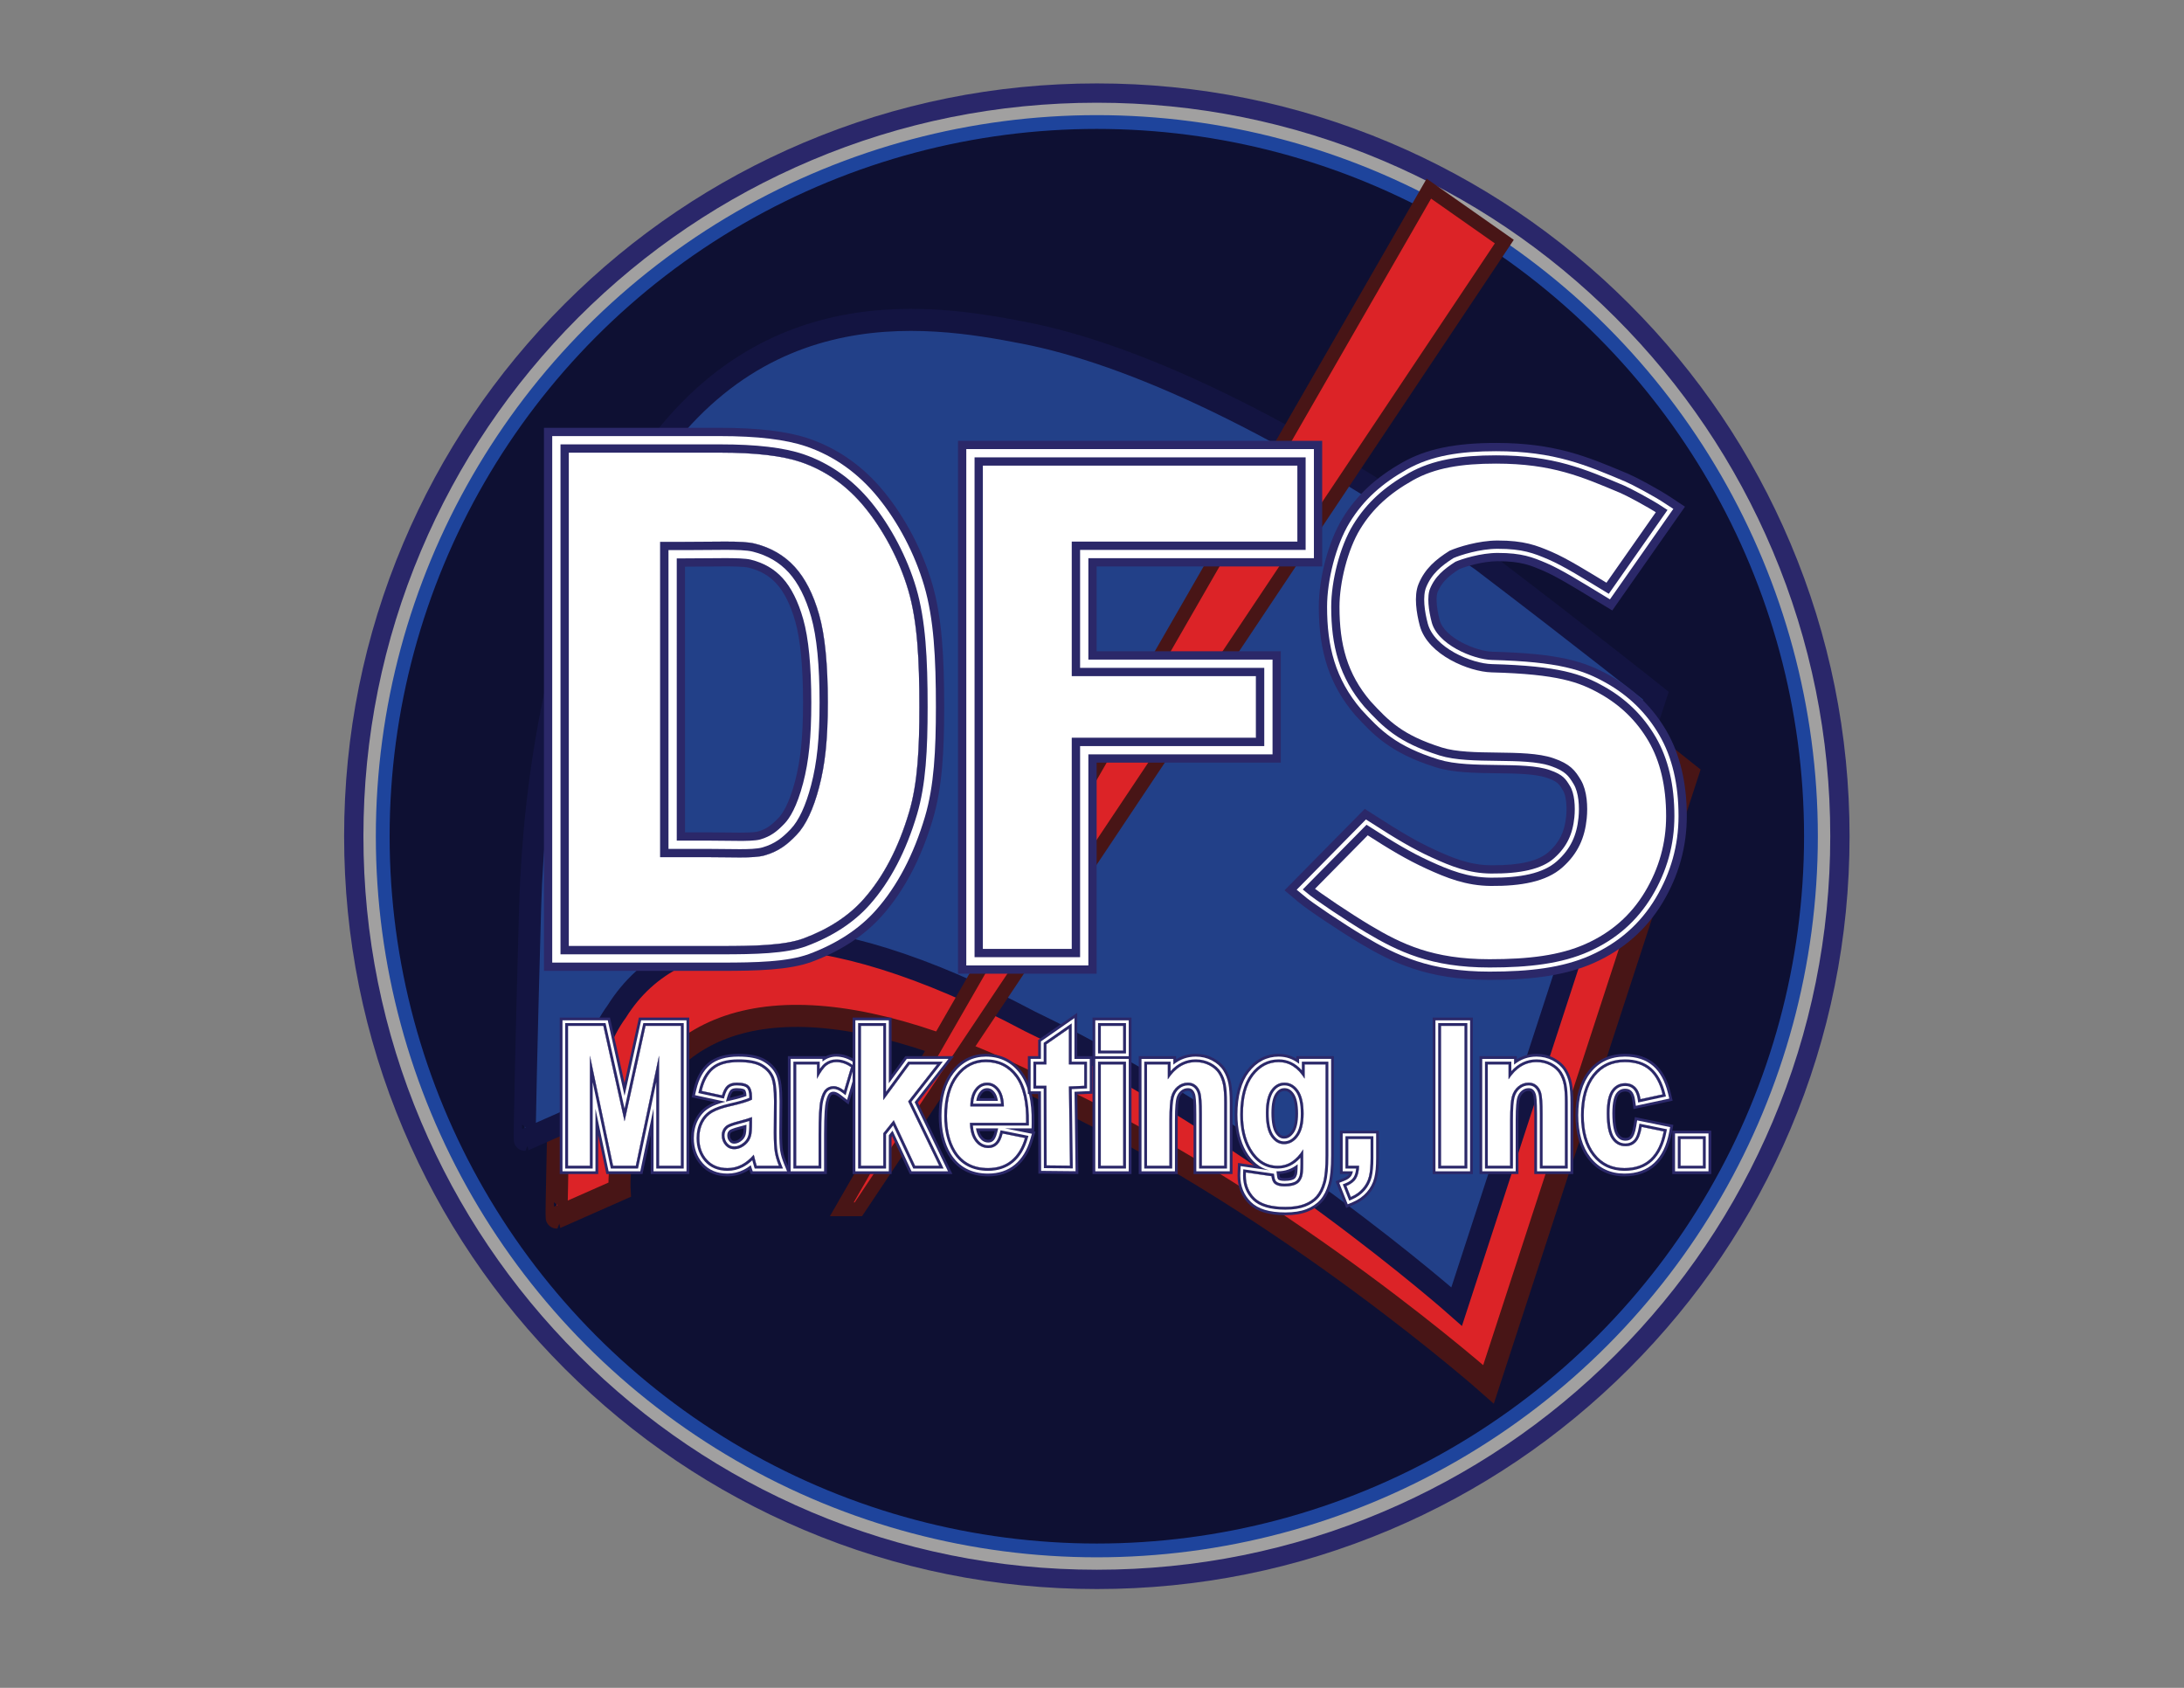 <?xml version="1.0" encoding="utf-8"?>
<!-- Generator: Adobe Illustrator 23.0.3, SVG Export Plug-In . SVG Version: 6.00 Build 0)  -->
<svg version="1.1" id="DFS_Logo" xmlns="http://www.w3.org/2000/svg" xmlns:xlink="http://www.w3.org/1999/xlink" x="0px" y="0px"
	 viewBox="0 0 792 612" enable-background="new 0 0 792 612" xml:space="preserve">
<rect x="0" y="0" width="792" height="612" fill="#808080" stroke="none"/>
<g id="Circle1">
	<g>
		<path fill-rule="evenodd" clip-rule="evenodd" fill="#0E1033" d="M397.755,569.174c-71.042,0-137.831-27.665-188.065-77.899
			c-50.234-50.234-77.899-117.023-77.899-188.065c0-71.042,27.665-137.831,77.899-188.065
			c50.234-50.234,117.023-77.899,188.065-77.899c71.042,0,137.831,27.665,188.065,77.899
			c50.234,50.234,77.899,117.023,77.899,188.065c0,71.042-27.665,137.831-77.899,188.065S468.797,569.174,397.755,569.174z"/>
		<path fill="#2A276A" d="M397.755,44.245c143.022,0,258.964,115.942,258.964,258.964S540.777,562.174,397.755,562.174
			S138.79,446.231,138.79,303.209S254.733,44.245,397.755,44.245 M397.755,30.245c-36.844,0-72.593,7.219-106.254,21.457
			c-32.506,13.749-61.697,33.429-86.761,58.493c-25.064,25.064-44.744,54.255-58.493,86.761
			c-14.238,33.661-21.457,69.411-21.457,106.254s7.219,72.593,21.457,106.254c13.749,32.506,33.429,61.697,58.493,86.761
			c25.064,25.064,54.255,44.744,86.761,58.493c33.661,14.238,69.411,21.457,106.254,21.457s72.593-7.219,106.254-21.457
			c32.506-13.749,61.697-33.429,86.761-58.493c25.064-25.064,44.744-54.255,58.493-86.761
			c14.238-33.661,21.457-69.411,21.457-106.254s-7.219-72.593-21.457-106.254c-13.749-32.506-33.429-61.697-58.493-86.761
			c-25.064-25.064-54.255-44.744-86.761-58.493C470.348,37.464,434.599,30.245,397.755,30.245L397.755,30.245z"/>
		<path fill="#A1A0A0" d="M397.755,44.245c143.022,0,258.964,115.942,258.964,258.964S540.777,562.174,397.755,562.174
			S138.79,446.231,138.79,303.209S254.733,44.245,397.755,44.245 M397.755,37.245c-35.902,0-70.734,7.033-103.528,20.904
			c-31.672,13.396-60.114,32.572-84.538,56.996c-24.423,24.423-43.6,52.866-56.995,84.538
			c-13.871,32.794-20.904,67.626-20.904,103.528s7.033,70.734,20.904,103.527c13.396,31.672,32.572,60.114,56.995,84.538
			c24.424,24.423,52.866,43.599,84.538,56.995c32.794,13.871,67.626,20.904,103.528,20.904s70.734-7.033,103.528-20.904
			c31.672-13.396,60.114-32.572,84.538-56.995c24.423-24.423,43.6-52.866,56.996-84.538c13.871-32.794,20.904-67.626,20.904-103.527
			s-7.033-70.734-20.904-103.528c-13.396-31.672-32.572-60.114-56.996-84.538c-24.423-24.423-52.866-43.6-84.538-56.996
			C468.489,44.278,433.657,37.245,397.755,37.245L397.755,37.245z"/>
		<circle fill="none" stroke="#1E449C" stroke-width="5" stroke-miterlimit="10" cx="397.755" cy="303.209" r="258.964"/>
	</g>
</g>
<path fill-rule="evenodd" clip-rule="evenodd" fill="#DC2327" stroke="#481516" stroke-width="8" stroke-miterlimit="10" d="
	M201.878,441.465c-0.209,0.053,0.585-36.986,1.92-84.24c1.312-46.442,10.331-101.687,31.263-142.484
	c43.223-84.243,112.832-72.689,148.017-65.836c37.716,7.347,93.418,31.684,165.84,82.56c37.26,28.32,63.12,48.96,63.12,48.96
	l-72.24,221.52c0,0-71.512-63.435-154.8-103.44c-76.62-40.68-127.86-38.52-149.76-3.6c-11.82,16.2-10.56,36.48-10.56,36.48
	L201.878,441.465z"/>
<path fill-rule="evenodd" clip-rule="evenodd" fill="#224088" stroke="#131441" stroke-width="8" stroke-miterlimit="10" d="
	M190.32,413.28c-0.209,0.053,0.585-36.986,1.92-84.24c1.312-46.442,10.33-101.687,31.263-142.484
	c43.223-84.243,112.832-72.689,148.017-65.836c37.716,7.347,93.418,31.684,165.84,82.56c37.26,28.32,63.12,48.96,63.12,48.96
	l-72.24,221.52c0,0-71.512-63.435-154.8-103.44c-76.62-40.68-127.86-38.52-149.76-3.6c-11.82,16.2-10.56,36.48-10.56,36.48
	L190.32,413.28z"/>
<path fill-rule="evenodd" clip-rule="evenodd" fill="#DC2327" stroke="#481516" stroke-width="5" stroke-miterlimit="10" d="
	M305.28,438.48h6L545.52,87.6l-27.36-19.2L305.28,438.48z"/>
<g id="D">
	<g>
		<path fill="#FFFFFF" d="M201.756,347.531V159.624h59.32c13.438,0,23.502,1.195,30.769,3.655
			c9.816,3.359,18.314,9.376,25.271,17.89c7.331,8.976,13.215,20.198,16.571,31.6c3.491,11.863,4.206,25.992,4.206,43.557
			c0,15.726-0.662,28.436-3.892,39.353c-4.025,13.594-9.897,24.804-17.452,33.317c-5.862,6.627-13.824,11.848-23.659,15.509
			c-7.611,2.796-19.079,3.027-31.155,3.027H201.756z M257.531,306.309c2.091,0,4.103,0.027,6.007,0.052
			c1.671,0.022,3.258,0.044,4.739,0.044c2.725,0,6.075-0.066,7.816-0.581c4.192-1.217,6.675-3.206,9.554-6.231
			c2.784-2.925,5.157-8.075,7.054-15.308c2.107-8.031,3.006-16.867,3.006-29.547c0-13.35-1.003-23.652-2.983-30.623
			c-1.9-6.693-4.533-11.917-7.825-15.526c-3.205-3.514-7.187-5.833-12.174-7.089c-2.121-0.556-6.145-0.629-9.806-0.629
			c-1.824,0-3.823,0.02-5.998,0.042c-2.627,0.026-5.506,0.054-8.64,0.054h-4.366v105.342H257.531z"/>
		<path fill="#2B2869" d="M261.076,164.124c12.824,0,22.599,1.141,29.327,3.417c9.04,3.093,16.782,8.585,23.229,16.475
			c6.446,7.892,12.375,18.594,15.738,30.023c3.363,11.431,4.023,25.527,4.023,42.286c0,14.726-0.554,27.418-3.707,38.076
			c-3.855,13.018-9.355,23.553-16.503,31.608c-5.397,6.102-12.684,10.861-21.864,14.278c-6.868,2.523-18.093,2.744-29.585,2.744
			h-55.479V164.124H261.076 M239.415,310.809h18.116c3.93,0,7.575,0.096,10.745,0.096c3.839,0,6.981-0.141,9.092-0.766
			c5.045-1.464,8.209-3.945,11.538-7.444c3.328-3.497,6.044-9.254,8.146-17.268c2.102-8.012,3.154-16.856,3.154-30.689
			c0-13.83-1.051-24.447-3.154-31.852c-2.102-7.402-5.045-13.18-8.829-17.329c-3.784-4.149-8.585-6.956-14.4-8.421
			c-2.382-0.624-6.017-0.765-10.903-0.765c-4.029,0-8.908,0.096-14.639,0.096h-8.866V310.809 M261.076,155.124h-54.82h-9v9v178.907
			v9h9h55.479c12.497,0,24.401-0.252,32.688-3.296c10.573-3.936,19.14-9.571,25.502-16.764c7.986-9,14.177-20.784,18.391-35.015
			c3.384-11.438,4.077-24.515,4.077-40.631c0-17.954-0.746-32.447-4.389-44.827c-3.521-11.966-9.701-23.748-17.402-33.176
			c-7.498-9.175-16.678-15.667-27.286-19.297C285.549,156.397,275.012,155.124,261.076,155.124L261.076,155.124z M248.415,205.468
			c3.111-0.001,5.999-0.029,8.552-0.055c2.159-0.021,4.144-0.041,5.954-0.041c1.688,0,6.823,0,8.622,0.471l0.042,0.011l0.042,0.011
			c4.103,1.033,7.357,2.916,9.948,5.757c2.818,3.09,5.113,7.707,6.822,13.723c1.865,6.57,2.811,16.459,2.811,29.393
			c0,12.273-0.855,20.768-2.859,28.404c-2.232,8.509-4.693,12.016-5.961,13.349c-2.807,2.95-4.635,4.166-7.527,5.005
			c-0.544,0.161-2.059,0.409-6.584,0.409c-1.462,0-3.028-0.021-4.678-0.044c-1.935-0.026-3.936-0.053-6.067-0.053h-9.116V205.468
			L248.415,205.468z"/>
		<path fill="#FFFFFF" d="M261.076,164.124c12.824,0,22.599,1.141,29.327,3.417c9.04,3.093,16.782,8.585,23.229,16.475
			c6.446,7.892,12.375,18.594,15.739,30.023c3.363,11.431,4.023,25.527,4.023,42.286c0,14.726-0.554,27.418-3.707,38.076
			c-3.855,13.018-9.355,23.553-16.503,31.608c-5.397,6.102-12.684,10.861-21.864,14.278c-6.868,2.523-18.093,2.744-29.585,2.744
			h-55.479V164.124H261.076 M239.415,310.809h18.116c3.93,0,7.575,0.096,10.745,0.096c3.839,0,6.981-0.141,9.092-0.766
			c5.045-1.464,8.209-3.945,11.538-7.444c3.327-3.497,6.044-9.254,8.146-17.268c2.102-8.012,3.154-16.856,3.154-30.689
			c0-13.83-1.051-24.447-3.154-31.852c-2.102-7.402-5.045-13.18-8.829-17.329c-3.784-4.149-8.585-6.956-14.4-8.421
			c-2.382-0.624-6.016-0.765-10.903-0.765c-4.029,0-8.909,0.096-14.64,0.096h-8.866V310.809 M261.076,158.124h-54.82h-6v6v178.907v6
			h6h55.479c12.216,0,23.829-0.238,31.654-3.112c10.094-3.758,18.258-9.116,24.289-15.935c7.695-8.672,13.673-20.073,17.761-33.879
			c3.282-11.092,3.954-23.924,3.954-39.779c0-17.694-0.726-31.945-4.267-43.98c-3.411-11.591-9.394-22.999-16.848-32.125
			c-7.138-8.735-15.863-14.91-25.934-18.356C284.902,159.345,274.68,158.124,261.076,158.124L261.076,158.124z M245.415,202.468
			h2.866c3.147,0,6.074-0.029,8.656-0.055c2.17-0.022,4.164-0.041,5.984-0.041c3.357,0,7.456,0.065,9.382,0.569l0.028,0.007
			l0.028,0.007c4.692,1.181,8.432,3.355,11.432,6.645c3.134,3.436,5.654,8.458,7.491,14.925c1.941,6.836,2.925,17.002,2.925,30.213
			c0,12.544-0.884,21.267-2.957,29.166c-2.282,8.701-4.897,12.772-6.689,14.655c-2.702,2.84-5.018,4.702-8.864,5.818
			c-1.785,0.528-5.879,0.528-7.42,0.528c-1.475,0-3.054-0.021-4.719-0.044c-1.925-0.026-3.916-0.053-6.027-0.053h-12.116V202.468
			L245.415,202.468z"/>
		<path fill="#2B2869" d="M261.076,164.124c12.824,0,22.599,1.141,29.327,3.417c9.04,3.093,16.782,8.585,23.229,16.475
			c6.446,7.892,12.375,18.594,15.738,30.023c3.363,11.431,4.023,25.527,4.023,42.286c0,14.726-0.554,27.418-3.707,38.076
			c-3.855,13.018-9.355,23.553-16.503,31.608c-5.397,6.102-12.684,10.861-21.864,14.278c-6.868,2.523-18.093,2.744-29.585,2.744
			h-55.479V164.124H261.076 M239.415,310.809h18.116c3.93,0,7.575,0.096,10.745,0.096c3.839,0,6.981-0.141,9.092-0.766
			c5.045-1.464,8.209-3.945,11.538-7.444c3.327-3.497,6.044-9.254,8.146-17.268c2.102-8.012,3.154-16.856,3.154-30.689
			c0-13.83-1.051-24.447-3.154-31.852c-2.102-7.402-5.045-13.18-8.829-17.329c-3.784-4.149-8.585-6.956-14.4-8.421
			c-2.382-0.624-6.017-0.765-10.903-0.765c-4.029,0-8.908,0.096-14.639,0.096h-8.866V310.809 M261.076,161.124h-54.82h-3v3v178.907
			v3h3h55.479c11.935,0,23.257-0.224,30.619-2.928c9.615-3.579,17.375-8.66,23.076-15.107c7.405-8.344,13.17-19.362,17.132-32.743
			c3.179-10.745,3.831-23.333,3.831-38.928c0-17.435-0.705-31.442-4.145-43.133c-3.253-11.053-9.191-22.379-16.293-31.074
			c-6.778-8.294-15.048-14.153-24.582-17.416C284.255,162.293,274.347,161.124,261.076,161.124L261.076,161.124z M242.415,199.468
			h5.866c3.132,0,6.051-0.029,8.626-0.054c2.181-0.022,4.185-0.041,6.013-0.041c3.945,0,7.905,0.081,10.142,0.667
			c5.236,1.319,9.581,3.853,12.944,7.54c3.45,3.783,6.196,9.209,8.16,16.127c2.017,7.103,3.04,17.544,3.04,31.032
			c0,12.816-0.914,21.766-3.055,29.927c-1.962,7.481-4.458,12.851-7.418,15.962c-2.979,3.131-5.724,5.332-10.201,6.631
			c-1.928,0.57-5.255,0.647-8.256,0.647c-1.488,0-3.081-0.021-4.759-0.044c-1.915-0.026-3.896-0.052-5.986-0.052h-15.116V199.468
			L242.415,199.468z"/>
	</g>
</g>
<g id="F">
	<g>
		<polygon fill="#FFFFFF" points="351.912,348.57 351.912,164.337 474.974,164.337 474.974,200.902 393.182,200.902 
			393.182,240.654 459.972,240.654 459.972,272.024 393.182,272.024 393.182,348.57 		"/>
		<path fill="#2B2869" d="M470.474,168.837v27.565h-81.792v48.751h66.79v22.37h-66.79v76.546h-32.27V168.837H470.474
			 M479.474,159.837h-9H356.412h-9v9V344.07v9h9h32.27h9v-9v-67.546h57.79h9v-9v-22.37v-9h-9h-57.79v-30.751h72.792h9v-9v-27.565
			V159.837L479.474,159.837z"/>
		<path fill="#FFFFFF" d="M470.474,168.837v27.565h-81.792v48.751h66.79v22.37h-66.79v76.547h-32.27V168.837H470.474
			 M476.474,162.837h-6H356.412h-6v6V344.07v6h6h32.27h6v-6v-70.547h60.79h6v-6v-22.37v-6h-6h-60.79v-36.751h75.792h6v-6v-27.565
			V162.837L476.474,162.837z"/>
		<path fill="#2B2869" d="M470.474,168.837v27.565h-81.792v48.751h66.79v22.37h-66.79v76.546h-32.27V168.837H470.474
			 M473.474,165.837h-3H356.412h-3v3V344.07v3h3h32.27h3v-3v-73.546h63.79h3v-3v-22.37v-3h-3h-63.79v-42.751h78.792h3v-3v-27.565
			V165.837L473.474,165.837z"/>
	</g>
</g>
<g id="S">
	<g>
		<path fill="#FFFFFF" d="M540.166,352.306c-22.082,0-34.14-6.102-45.536-12.9c-7.342-4.38-18.82-12.075-21.932-14.704l-2.476-2.091
			l25.12-25.484l2.049,1.316c8.707,5.594,14.744,9.23,21.699,12.42c6.672,3.06,13.345,5.812,21.602,5.875l0.764,0.003
			c10.658,0,17.894-1.823,22.122-5.572c4.503-3.994,6.702-8.423,7.35-14.812c0.457-4.506-0.136-8.907-1.512-11.212
			c-1.581-2.648-2.534-4.247-7.538-5.967c-4.714-1.62-12.066-1.712-19.176-1.802c-7.522-0.094-15.301-0.192-21.146-2.031
			c-15.857-4.989-21.42-11.033-27.862-18.032l-0.075-0.085c-8.672-10.17-12.373-21.296-12.373-37.203
			c0-10.13,3.368-22.699,8.19-30.566c4.881-7.967,11.261-13.892,20.685-19.211c8.251-4.657,17.941-6.645,32.4-6.645
			c20.641,0,32.174,4.839,45.528,10.443l1.324,0.555c2.229,0.934,10.223,5.139,14.87,8.212l2.571,1.7l-22.986,32.804l-5.121-3.109
			c-6.727-4.095-13.08-7.962-17.831-9.995c-5.403-2.312-9.15-3.728-17.733-3.728c-5.998,0.007-12.764,2.101-15.351,3.196
			c-4.347,2.771-7.409,5.402-9.219,9.801c-0.986,2.398-0.752,6.947,0.625,12.169c2.152,8.162,15.346,13.473,21.813,13.645
			c23.566,0.625,32.415,3.277,41.351,8.277c8.2,4.591,14.71,10.956,19.348,18.918c4.636,7.958,6.987,17.857,6.987,29.42
			c0,10.543-2.792,20.553-8.299,29.75c-5.549,9.267-13.498,16.246-23.626,20.744C567.589,350.488,556.299,352.306,540.166,352.306z"
			/>
		<path fill="#2B2869" d="M542.522,166.607c20.695,0,31.72,4.912,45.693,10.765c1.947,0.816,9.747,4.888,14.374,7.948L582.984,213.3
			c-7.708-4.674-15.318-9.443-20.926-11.842c-5.33-2.28-9.606-3.97-18.914-3.97c-0.031,0-0.061,0-0.092,0
			c-6.625,0.008-13.954,2.341-16.667,3.536c-4.723,2.99-8.432,6.085-10.585,11.32c-1.573,3.824-0.639,9.762,0.498,14.075
			c2.593,9.835,17.019,15.677,24.635,15.879c24.235,0.642,32.204,3.554,39.965,7.896c7.761,4.344,13.834,10.28,18.221,17.81
			c4.387,7.53,6.58,16.835,6.58,27.91c0,10.041-2.625,19.445-7.873,28.21c-5.25,8.767-12.673,15.281-22.271,19.543
			c-9.599,4.262-21.068,5.638-35.389,5.638c-20.847,0-32.443-5.583-43.999-12.477c-7.218-4.306-18.569-11.915-21.534-14.419
			l21.137-21.442c9.006,5.786,15.066,9.411,22.07,12.623c7.292,3.344,14.153,6.081,22.828,6.148
			c0.264,0.002,0.527,0.003,0.789,0.003c10.362,0,18.807-1.624,24.111-6.328c5.436-4.821,7.682-10.227,8.344-16.753
			c0.418-4.121,0.132-9.612-1.92-13.053c-1.9-3.184-3.381-5.287-9.139-7.266c-10.264-3.528-29.469-0.42-40.396-3.858
			c-14.723-4.633-19.867-9.935-26.555-17.202c-8.825-10.349-11.655-21.39-11.655-35.256c0-8.923,2.985-21.229,7.748-28.998
			c4.761-7.77,11.023-13.324,19.602-18.166C519.941,168.154,529.85,166.607,542.522,166.607 M542.522,160.607
			c-14.811,0-25.259,2.169-33.875,7.032c-9.759,5.508-16.676,11.945-21.768,20.256c-5.082,8.291-8.632,21.505-8.632,32.133
			c0,16.459,4.037,28.533,13.09,39.149l0.074,0.087l0.077,0.084c6.453,7.01,12.547,13.632,29.169,18.862
			c6.266,1.971,14.269,2.072,22.008,2.169c6.873,0.086,13.98,0.176,18.238,1.639c3.965,1.363,4.502,2.262,5.936,4.666
			c1.034,1.733,1.488,5.587,1.104,9.373c-0.565,5.572-2.466,9.42-6.356,12.87c-3.655,3.241-10.239,4.817-20.13,4.817
			c-0.246,0-0.494-0.001-0.742-0.003c-7.673-0.06-13.767-2.573-20.374-5.602c-6.792-3.115-12.736-6.697-21.328-12.217l-4.097-2.632
			l-3.419,3.468l-21.137,21.442l-4.549,4.615l4.95,4.181c3.555,3.002,15.449,10.882,22.332,14.988
			c11.302,6.742,24.246,13.324,47.073,13.324c16.573,0,28.238-1.898,37.824-6.154c10.705-4.754,19.111-12.137,24.983-21.944
			c5.79-9.671,8.725-20.199,8.725-31.292c0-12.101-2.488-22.507-7.395-30.931c-4.912-8.432-11.801-15.17-20.475-20.026
			c-9.365-5.24-18.545-8.018-42.737-8.659c-5.654-0.15-17.29-4.956-18.992-11.41c-1.433-5.437-1.3-8.927-0.751-10.263
			c1.481-3.601,4.103-5.869,7.839-8.273c2.466-1.001,8.628-2.859,13.87-2.865l0.085,0c8.405,0,11.823,1.462,16.554,3.486
			c4.553,1.948,10.818,5.761,17.45,9.799c0.905,0.551,1.815,1.105,2.726,1.657l4.802,2.912l3.223-4.599l19.606-27.981l3.537-5.048
			l-5.141-3.4c-4.863-3.216-12.987-7.481-15.365-8.477l-1.323-0.555C575.558,165.554,563.767,160.607,542.522,160.607
			L542.522,160.607z"/>
		<path fill="none" stroke="#FFFFFF" stroke-width="6" stroke-miterlimit="10" d="M474.633,322.41l21.137-21.442
			c9.006,5.786,15.066,9.411,22.07,12.623c7.292,3.344,14.153,6.081,22.828,6.148c10.722,0.083,19.462-1.502,24.9-6.324
			c5.436-4.821,7.682-10.227,8.344-16.753c0.418-4.121,0.132-9.612-1.92-13.053c-1.9-3.184-3.381-5.288-9.139-7.266
			c-10.264-3.528-29.469-0.419-40.396-3.857c-14.723-4.632-19.867-9.935-26.555-17.202c-8.825-10.349-11.655-21.39-11.655-35.256
			c0-8.923,2.985-21.229,7.748-28.998c4.761-7.77,11.023-13.324,19.602-18.166c8.344-4.71,18.253-6.257,30.926-6.257
			c20.696,0,31.72,4.912,45.693,10.765c1.947,0.816,9.747,4.888,14.374,7.948L582.984,213.3
			c-7.708-4.674-15.318-9.442-20.926-11.842c-5.347-2.288-9.634-3.981-19.006-3.97c-6.625,0.008-13.954,2.341-16.667,3.536
			c-4.723,2.99-8.432,6.085-10.585,11.32c-1.573,3.824-0.639,9.762,0.498,14.075c2.593,9.835,17.019,15.677,24.635,15.878
			c24.235,0.642,32.204,3.554,39.965,7.896c7.761,4.344,13.834,10.28,18.221,17.81c4.387,7.53,6.58,16.835,6.58,27.91
			c0,10.041-2.625,19.445-7.873,28.21c-5.25,8.767-12.673,15.281-22.271,19.543c-9.599,4.262-21.068,5.638-35.389,5.638
			c-20.847,0-32.443-5.583-43.999-12.477C488.949,332.523,477.598,324.915,474.633,322.41z"/>
		<path fill="none" stroke="#2B2869" stroke-width="3" stroke-miterlimit="10" d="M474.633,322.41l21.137-21.442
			c9.006,5.786,15.066,9.411,22.07,12.623c7.292,3.344,14.153,6.081,22.828,6.148c10.722,0.083,19.462-1.502,24.9-6.324
			c5.436-4.821,7.682-10.227,8.344-16.753c0.418-4.121,0.132-9.612-1.92-13.053c-1.9-3.184-3.381-5.288-9.139-7.266
			c-10.264-3.528-29.469-0.419-40.396-3.857c-14.723-4.632-19.867-9.935-26.555-17.202c-8.825-10.349-11.655-21.39-11.655-35.256
			c0-8.923,2.985-21.229,7.748-28.998c4.761-7.77,11.023-13.324,19.602-18.166c8.344-4.71,18.253-6.257,30.926-6.257
			c20.696,0,31.72,4.912,45.693,10.765c1.947,0.816,9.747,4.888,14.374,7.948L582.984,213.3
			c-7.708-4.674-15.318-9.442-20.926-11.842c-5.347-2.288-9.634-3.981-19.006-3.97c-6.625,0.008-13.954,2.341-16.667,3.536
			c-4.723,2.99-8.432,6.085-10.585,11.32c-1.573,3.824-0.639,9.762,0.498,14.075c2.593,9.835,17.019,15.677,24.635,15.878
			c24.235,0.642,32.204,3.554,39.965,7.896c7.761,4.344,13.834,10.28,18.221,17.81c4.387,7.53,6.58,16.835,6.58,27.91
			c0,10.041-2.625,19.445-7.873,28.21c-5.25,8.767-12.673,15.281-22.271,19.543c-9.599,4.262-21.068,5.638-35.389,5.638
			c-20.847,0-32.443-5.583-43.999-12.477C488.949,332.523,477.598,324.915,474.633,322.41z"/>
	</g>
</g>
<g id="Marketing">
	<g>
		<polygon fill="#FFFFFF" points="237.488,424.204 237.488,397.153 231.784,424.204 221.104,424.204 215.431,397.202 
			215.431,424.204 204.474,424.204 204.474,370.47 219.995,370.47 226.48,399.631 232.892,370.47 248.445,370.47 248.445,424.204 		
			"/>
		<path fill="#2B2869" d="M246.945,371.969v50.735h-7.957v-39.937l-8.42,39.937h-8.246l-8.391-39.937v39.937h-7.957v-50.735h12.818
			l7.696,34.608l7.61-34.608H246.945 M249.945,368.969h-3h-12.846h-2.412l-0.518,2.356l-4.696,21.358l-4.751-21.365l-0.522-2.349
			h-2.406h-12.818h-3v3v50.735v3h3h7.957h3v-3v-11.068l2.455,11.685l0.501,2.383h2.435h8.246h2.433l0.502-2.381l2.484-11.784v11.165
			v3h3h7.957h3v-3v-50.735V368.969L249.945,368.969z"/>
		<path fill="#FFFFFF" d="M246.945,371.969v50.735h-7.957v-39.937l-8.42,39.937h-8.246l-8.391-39.937v39.937h-7.957v-50.735h12.818
			l7.696,34.608l7.61-34.608H246.945 M248.945,369.969h-2h-12.846h-1.608l-0.345,1.57l-5.667,25.775l-5.733-25.779l-0.348-1.566
			h-1.604h-12.818h-2v2v50.735v2h2h7.957h2v-2v-20.691l4.434,21.102l0.334,1.589h1.623h8.246h1.622l0.335-1.587l4.463-21.168v20.756
			v2h2h7.957h2v-2v-50.735V369.969L248.945,369.969z"/>
		<path fill="#2B2869" d="M246.945,371.969v50.735h-7.957v-39.937l-8.42,39.937h-8.246l-8.391-39.937v39.937h-7.957v-50.735h12.818
			l7.696,34.608l7.61-34.608H246.945 M247.945,370.969h-1h-12.846h-0.804l-0.173,0.785l-6.639,30.191l-6.715-30.194l-0.174-0.783
			h-0.802h-12.818h-1v1v50.735v1h1h7.957h1v-1V392.39l6.412,30.52l0.167,0.794h0.812h8.246h0.811l0.167-0.794l6.441-30.553v30.347v1
			h1h7.957h1v-1v-50.735V370.969L247.945,370.969z"/>
	</g>
	<g>
		<path fill="#FFFFFF" d="M263.822,425.035c-3.597,0-6.49-1.206-8.602-3.584c-2.065-2.326-3.112-5.281-3.112-8.782
			c0-2.305,0.474-4.403,1.408-6.236c0.959-1.881,2.329-3.346,4.072-4.354c1.639-0.949,3.89-1.744,6.883-2.431
			c3.022-0.679,5.279-1.315,6.734-1.898c0-1.813-0.399-2.604-0.734-2.95c-0.215-0.223-0.966-0.738-3.292-0.738
			c-1.077,0-1.891,0.225-2.42,0.669c-0.396,0.333-0.977,1.099-1.493,2.856l-0.393,1.337l-10.232-2.208l0.347-1.485
			c0.9-3.857,2.507-6.784,4.776-8.697c2.294-1.934,5.657-2.914,9.994-2.914c3.931,0,6.827,0.57,8.853,1.742
			c2.041,1.181,3.507,2.723,4.36,4.584c0.822,1.796,1.221,4.847,1.221,9.328l-0.087,11.363c0,3.119,0.125,5.439,0.37,6.884
			c0.241,1.421,0.703,2.975,1.372,4.617l0.842,2.066h-11.36l-0.339-1.031c-0.135-0.411-0.284-0.921-0.449-1.543
			c-0.951,0.828-1.944,1.507-2.971,2.03C267.779,424.573,265.846,425.035,263.822,425.035z M271.204,407.149
			c-0.862,0.261-1.883,0.542-3.076,0.847c-2.774,0.709-3.625,1.226-3.863,1.415c-0.69,0.585-1.027,1.311-1.027,2.254
			c0,1.001,0.298,1.837,0.913,2.555c0.563,0.657,1.23,0.963,2.101,0.963c1.104,0,2.154-0.446,3.212-1.364
			c0.744-0.662,1.227-1.464,1.464-2.44C271.032,410.973,271.198,409.909,271.204,407.149z"/>
		<path fill="#2B2869" d="M267.756,385.12c3.627,0,6.327,0.513,8.102,1.54c1.774,1.027,3.023,2.331,3.747,3.911
			c0.723,1.581,1.085,4.482,1.085,8.704l-0.087,11.351c0,3.231,0.13,5.613,0.391,7.147c0.26,1.535,0.747,3.179,1.461,4.932h-8.044
			c-0.212-0.646-0.473-1.603-0.781-2.872c-0.135-0.576-0.232-0.957-0.29-1.142c-1.389,1.615-2.874,2.827-4.456,3.634
			c-1.582,0.807-3.27,1.211-5.063,1.211c-3.164,0-5.657-1.026-7.479-3.08c-1.823-2.053-2.735-4.649-2.735-7.786
			c0-2.077,0.415-3.928,1.244-5.555c0.829-1.627,1.992-2.872,3.486-3.737c1.495-0.865,3.651-1.621,6.467-2.267
			c3.799-0.853,6.433-1.649,7.899-2.388v-0.969c0-1.869-0.386-3.201-1.158-3.997s-2.228-1.194-4.369-1.194
			c-1.446,0-2.575,0.34-3.385,1.021c-0.811,0.681-1.466,1.875-1.968,3.582l-7.378-1.592c0.829-3.553,2.257-6.183,4.282-7.891
			C260.754,385.974,263.764,385.12,267.756,385.12 M266.252,416.683c1.466,0,2.865-0.576,4.195-1.731
			c0.984-0.876,1.63-1.949,1.939-3.218c0.212-0.831,0.319-2.411,0.319-4.742v-1.938c-1.042,0.415-2.691,0.912-4.948,1.488
			c-2.257,0.577-3.732,1.142-4.427,1.696c-1.061,0.9-1.592,2.042-1.592,3.426c0,1.361,0.424,2.538,1.273,3.53
			C263.86,416.187,264.94,416.683,266.252,416.683 M267.756,382.12c-4.701,0-8.389,1.099-10.961,3.267
			c-2.522,2.127-4.295,5.324-5.27,9.503l-0.693,2.971l2.982,0.643l5.37,1.158c-0.882,0.348-1.662,0.719-2.349,1.117
			c-1.998,1.156-3.564,2.829-4.656,4.972c-1.043,2.045-1.572,4.372-1.572,6.917c0,3.879,1.175,7.169,3.491,9.778
			c2.408,2.713,5.679,4.088,9.723,4.088c2.263,0,4.426-0.518,6.427-1.539c0.5-0.255,0.992-0.543,1.475-0.862l0.516,1.571h2.172
			h8.044h4.462l-1.683-4.132c-0.628-1.542-1.059-2.989-1.282-4.301c-0.231-1.363-0.348-3.598-0.348-6.645l0.087-11.328
			c0-4.789-0.431-7.951-1.357-9.975c-0.985-2.151-2.658-3.92-4.972-5.259C275.099,382.756,271.958,382.12,267.756,382.12
			L267.756,382.12z M264.689,398.059l0.015-0.05c0.473-1.61,0.932-2.057,1.019-2.13c0.24-0.202,0.771-0.318,1.455-0.318
			c1.504,0,2.089,0.237,2.232,0.309c0.043,0.076,0.16,0.32,0.233,0.852C268.559,397.085,266.982,397.531,264.689,398.059
			L264.689,398.059z M265.216,410.573c0.114-0.073,0.849-0.502,3.283-1.124c0.407-0.104,0.795-0.205,1.164-0.304
			c-0.054,1.231-0.148,1.703-0.184,1.846c-0.174,0.713-0.497,1.249-1.027,1.721c-0.744,0.645-1.473,0.971-2.2,0.971
			c-0.438,0-0.681-0.111-0.961-0.439c-0.382-0.446-0.552-0.933-0.552-1.579C264.738,411.187,264.869,410.885,265.216,410.573
			L265.216,410.573z"/>
		<path fill="#FFFFFF" d="M267.756,385.12c3.627,0,6.327,0.513,8.102,1.54c1.774,1.027,3.023,2.331,3.747,3.911
			c0.723,1.581,1.085,4.482,1.085,8.704l-0.087,11.351c0,3.231,0.13,5.613,0.391,7.147c0.26,1.535,0.747,3.179,1.461,4.932h-8.044
			c-0.212-0.646-0.473-1.603-0.781-2.872c-0.135-0.576-0.232-0.957-0.29-1.142c-1.389,1.615-2.874,2.827-4.456,3.634
			c-1.582,0.807-3.27,1.211-5.063,1.211c-3.164,0-5.657-1.026-7.479-3.08c-1.823-2.053-2.735-4.649-2.735-7.786
			c0-2.077,0.415-3.928,1.244-5.555c0.829-1.627,1.992-2.872,3.486-3.737c1.495-0.865,3.651-1.621,6.467-2.267
			c3.799-0.853,6.433-1.649,7.899-2.388v-0.969c0-1.869-0.386-3.201-1.158-3.997s-2.228-1.194-4.369-1.194
			c-1.446,0-2.575,0.34-3.385,1.021c-0.811,0.681-1.466,1.875-1.968,3.582l-7.378-1.592c0.829-3.553,2.257-6.183,4.282-7.891
			C260.754,385.974,263.764,385.12,267.756,385.12 M266.252,416.683c1.466,0,2.865-0.576,4.195-1.731
			c0.984-0.876,1.63-1.949,1.939-3.218c0.212-0.831,0.319-2.411,0.319-4.742v-1.938c-1.042,0.415-2.691,0.912-4.948,1.488
			c-2.257,0.577-3.732,1.142-4.427,1.696c-1.061,0.9-1.592,2.042-1.592,3.426c0,1.361,0.424,2.538,1.273,3.53
			C263.86,416.187,264.94,416.683,266.252,416.683 M267.756,383.12c-4.459,0-7.929,1.02-10.316,3.032
			c-2.354,1.984-4.016,5.001-4.941,8.966l-0.462,1.981l1.988,0.429l7.378,1.592l1.658,0.358c-2.411,0.626-4.29,1.339-5.725,2.169
			c-1.828,1.058-3.263,2.592-4.266,4.56c-0.97,1.903-1.463,4.078-1.463,6.463c0,3.627,1.09,6.694,3.239,9.114
			c2.21,2.49,5.229,3.752,8.975,3.752c2.104,0,4.113-0.481,5.972-1.43c0.847-0.432,1.671-0.966,2.467-1.596
			c0.088,0.308,0.171,0.58,0.25,0.82l0.452,1.376h1.448h8.044h2.974l-1.122-2.755c-0.656-1.609-1.107-3.127-1.342-4.512
			c-0.24-1.418-0.362-3.71-0.362-6.812l0.087-11.336c0-4.569-0.414-7.688-1.266-9.551c-0.897-1.958-2.432-3.576-4.564-4.81
			C274.755,383.712,271.777,383.12,267.756,383.12L267.756,383.12z M263.244,399.429l0.5-1.702c0.506-1.724,1.054-2.378,1.335-2.614
			c0.436-0.366,1.142-0.552,2.098-0.552c2.251,0,2.838,0.488,2.933,0.586c0.167,0.172,0.539,0.725,0.588,2.26
			c-1.184,0.443-3.132,1.032-6.332,1.751C263.981,399.246,263.607,399.337,263.244,399.429L263.244,399.429z M264.595,409.788
			c0.165-0.123,0.949-0.616,3.657-1.308c0.913-0.233,1.727-0.453,2.448-0.661c-0.028,2.206-0.166,3.084-0.251,3.419
			c-0.218,0.896-0.652,1.615-1.331,2.22c-0.944,0.818-1.887,1.224-2.865,1.224c-0.724,0-1.254-0.243-1.721-0.789
			c-0.541-0.632-0.792-1.34-0.792-2.229C263.738,410.881,264.003,410.301,264.595,409.788L264.595,409.788z"/>
		<path fill="#2B2869" d="M267.756,385.12c3.627,0,6.327,0.513,8.102,1.54c1.774,1.027,3.023,2.331,3.747,3.911
			c0.723,1.581,1.085,4.482,1.085,8.704l-0.087,11.351c0,3.231,0.13,5.613,0.391,7.147c0.26,1.535,0.747,3.179,1.461,4.932h-8.044
			c-0.212-0.646-0.473-1.603-0.781-2.872c-0.135-0.576-0.232-0.957-0.29-1.142c-1.389,1.615-2.874,2.827-4.456,3.634
			c-1.582,0.807-3.27,1.211-5.063,1.211c-3.164,0-5.657-1.026-7.479-3.08c-1.823-2.053-2.735-4.649-2.735-7.786
			c0-2.077,0.415-3.928,1.244-5.555c0.829-1.627,1.992-2.872,3.486-3.737c1.495-0.865,3.651-1.621,6.467-2.267
			c3.799-0.853,6.433-1.649,7.899-2.388v-0.969c0-1.869-0.386-3.201-1.158-3.997s-2.228-1.194-4.369-1.194
			c-1.446,0-2.575,0.34-3.385,1.021c-0.811,0.681-1.466,1.875-1.968,3.582l-7.378-1.592c0.829-3.553,2.257-6.183,4.282-7.891
			C260.754,385.974,263.764,385.12,267.756,385.12 M266.252,416.683c1.466,0,2.865-0.576,4.195-1.731
			c0.984-0.876,1.63-1.949,1.939-3.218c0.212-0.831,0.319-2.411,0.319-4.742v-1.938c-1.042,0.415-2.691,0.912-4.948,1.488
			c-2.257,0.577-3.732,1.142-4.427,1.696c-1.061,0.9-1.592,2.042-1.592,3.426c0,1.361,0.424,2.538,1.273,3.53
			C263.86,416.187,264.94,416.683,266.252,416.683 M267.756,384.12c-4.216,0-7.47,0.941-9.672,2.796
			c-2.185,1.842-3.737,4.678-4.612,8.428l-0.231,0.99l0.994,0.214l7.378,1.592l0.908,0.196l0.262-0.892
			c0.443-1.507,0.998-2.549,1.651-3.098c0.621-0.522,1.544-0.787,2.742-0.787c2.305,0,3.258,0.484,3.651,0.89
			c0.581,0.6,0.876,1.71,0.876,3.301v0.331c-1.47,0.63-3.859,1.319-7.118,2.051c-2.947,0.676-5.153,1.454-6.749,2.377
			c-1.658,0.96-2.962,2.356-3.876,4.149c-0.898,1.761-1.354,3.783-1.354,6.009c0,3.375,1.005,6.218,2.987,8.45
			c2.012,2.267,4.78,3.416,8.227,3.416c1.944,0,3.801-0.444,5.518-1.32c1.209-0.617,2.373-1.46,3.475-2.515
			c0.247,0.984,0.464,1.76,0.647,2.317l0.226,0.688h0.724h8.044h1.487l-0.561-1.377c-0.683-1.677-1.155-3.265-1.401-4.722
			c-0.25-1.473-0.376-3.821-0.376-6.979l0.087-11.344c0-4.415-0.385-7.398-1.176-9.127c-0.809-1.766-2.207-3.233-4.155-4.36
			C274.411,384.668,271.597,384.12,267.756,384.12L267.756,384.12z M266.252,415.683c-1.014,0-1.825-0.372-2.481-1.138
			c-0.695-0.812-1.033-1.754-1.033-2.88c0-1.086,0.405-1.957,1.238-2.664c0.303-0.241,1.263-0.783,4.028-1.49
			c1.48-0.378,2.718-0.727,3.7-1.043v0.524c0,2.785-0.156,3.981-0.287,4.494c-0.265,1.089-0.799,1.974-1.635,2.719
			C268.639,415.197,267.481,415.683,266.252,415.683L266.252,415.683z"/>
	</g>
	<g>
		<path fill="#FFFFFF" d="M287.214,424.204v-39.753h10.552v1.671c0.366-0.412,0.725-0.75,1.079-1.02
			c1.294-0.983,2.782-1.482,4.423-1.482c2.161,0,4.255,0.71,6.223,2.112l0.873,0.622l-3.445,11.607l-1.733-1.342
			c-1.095-0.848-2.071-1.278-2.9-1.278c-0.756,0-1.348,0.227-1.861,0.713c-0.392,0.372-0.96,1.249-1.437,3.316
			c-0.426,1.841-0.642,5.873-0.642,11.983v12.851H287.214z"/>
		<path fill="#2B2869" d="M303.268,385.12c1.852,0,3.636,0.611,5.353,1.834l-2.517,8.479c-1.37-1.061-2.643-1.592-3.819-1.592
			c-1.139,0-2.103,0.375-2.893,1.125c-0.791,0.75-1.413,2.106-1.866,4.067c-0.453,1.961-0.68,6.068-0.68,12.32v11.351h-8.13v-36.754
			h7.552v5.226c1.292-2.468,2.454-4.095,3.486-4.88C300.784,385.513,301.955,385.12,303.268,385.12 M303.268,382.12
			c-1.437,0-2.777,0.318-4.002,0.948v-0.117h-3h-7.552h-3v3v36.754v3h3h8.13h3v-3v-11.351c0-7.469,0.328-10.455,0.603-11.645
			c0.471-2.039,0.986-2.545,1.007-2.565c0.197-0.186,0.404-0.302,0.83-0.302c0.222,0,0.859,0.094,1.982,0.964l3.465,2.684
			l1.248-4.202l2.517-8.479l0.61-2.054l-1.745-1.243C308.133,382.925,305.747,382.12,303.268,382.12L303.268,382.12z"/>
		<path fill="#FFFFFF" d="M303.268,385.12c1.852,0,3.636,0.611,5.353,1.834l-2.517,8.479c-1.37-1.061-2.643-1.592-3.819-1.592
			c-1.139,0-2.103,0.375-2.893,1.125c-0.791,0.75-1.413,2.106-1.866,4.067c-0.453,1.961-0.68,6.068-0.68,12.32v11.351h-8.13v-36.754
			h7.552v5.226c1.292-2.468,2.454-4.095,3.486-4.88C300.784,385.513,301.955,385.12,303.268,385.12 M303.268,383.12
			c-1.752,0-3.342,0.533-4.726,1.584c-0.092,0.07-0.184,0.144-0.276,0.222v-0.976h-2h-7.552h-2v2v36.754v2h2h8.13h2v-2v-11.351
			c0-7.563,0.342-10.629,0.629-11.87c0.491-2.126,1.068-2.852,1.294-3.066c0.42-0.399,0.888-0.576,1.518-0.576
			c0.706,0,1.603,0.406,2.594,1.173l2.31,1.789l0.832-2.801l2.517-8.479l0.407-1.37l-1.164-0.829
			C307.726,383.862,305.535,383.12,303.268,383.12L303.268,383.12z"/>
		<path fill="#2B2869" d="M303.268,385.12c1.852,0,3.636,0.611,5.353,1.834l-2.517,8.479c-1.37-1.061-2.643-1.592-3.819-1.592
			c-1.139,0-2.103,0.375-2.893,1.125c-0.791,0.75-1.413,2.106-1.866,4.067c-0.453,1.961-0.68,6.068-0.68,12.32v11.351h-8.13v-36.754
			h7.552v5.226c1.292-2.468,2.454-4.095,3.486-4.88C300.784,385.513,301.955,385.12,303.268,385.12 M303.268,384.12
			c-1.529,0-2.915,0.464-4.121,1.38c-0.605,0.459-1.228,1.142-1.881,2.061v-1.61v-1h-1h-7.552h-1v1v36.754v1h1h8.13h1v-1v-11.351
			c0-6.148,0.22-10.217,0.655-12.095c0.506-2.189,1.138-3.147,1.58-3.566c0.604-0.572,1.325-0.851,2.206-0.851
			c0.943,0,2.022,0.465,3.207,1.383l1.155,0.895l0.416-1.401l2.517-8.479l0.203-0.685l-0.582-0.414
			C307.319,384.8,305.323,384.12,303.268,384.12L303.268,384.12z"/>
	</g>
	<g>
		<polygon fill="#FFFFFF" points="330.88,424.204 323.773,409.018 321.818,411.464 321.818,424.204 310.688,424.204 310.688,370.47 
			321.818,370.47 321.818,394.323 329.079,384.451 342.926,384.451 331.102,399.568 342.99,424.204 		"/>
		<path fill="#2B2869" d="M320.318,371.969v26.925l9.52-12.943h10.011l-10.503,13.428l11.255,23.326h-8.767l-7.726-16.508
			l-3.79,4.741v11.767h-8.13v-50.735H320.318 M323.318,368.969h-3h-8.13h-3v3v50.735v3h3h8.13h3v-3V411.99l0.119-0.149l5.68,12.136
			l0.809,1.728h1.908h8.767h4.779l-2.077-4.304l-10.444-21.644l9.353-11.957l3.792-4.848h-6.155h-10.011h-1.518l-0.899,1.223
			l-4.103,5.578v-17.783V368.969L323.318,368.969z"/>
		<path fill="#FFFFFF" d="M320.318,371.969v26.925l9.52-12.943h10.011l-10.503,13.428l11.255,23.326h-8.767l-7.726-16.508
			l-3.79,4.741v11.767h-8.13v-50.735H320.318 M322.318,369.969h-2h-8.13h-2v2v50.735v2h2h8.13h2v-2v-11.066l1.343-1.68l6.362,13.593
			l0.539,1.152h1.272h8.767h3.186l-1.384-2.869l-10.715-22.205l9.736-12.448l2.528-3.232h-4.103h-10.011h-1.012l-0.599,0.815
			l-5.908,8.033v-20.83V369.969L322.318,369.969z"/>
		<path fill="#2B2869" d="M320.318,371.969v26.925l9.52-12.943h10.011l-10.503,13.428l11.255,23.326h-8.767l-7.726-16.508
			l-3.79,4.741v11.767h-8.13v-50.735H320.318 M321.318,370.969h-1h-8.13h-1v1v50.735v1h1h8.13h1v-1v-11.416l2.567-3.21l7.044,15.051
			l0.27,0.576h0.636h8.767h1.593l-0.692-1.435l-10.985-22.765l10.119-12.938l1.264-1.616h-2.052h-10.011h-0.506l-0.3,0.408
			l-7.714,10.488v-23.878V370.969L321.318,370.969z"/>
	</g>
	<g>
		<path fill="#FFFFFF" d="M358.317,425.035c-5.875,0-10.297-2.348-13.142-6.979c-2.165-3.575-3.259-8.098-3.259-13.452
			c0-6.402,1.448-11.525,4.305-15.227c2.949-3.82,6.746-5.757,11.286-5.757c5.055,0,9.103,2.029,12.032,6.03
			c2.827,3.863,4.2,9.752,4.08,17.503l-0.023,1.477h-20.248c0.207,1.81,0.726,3.255,1.55,4.307c0.975,1.249,2.089,1.83,3.506,1.83
			c0.893,0,1.583-0.264,2.174-0.829c0.653-0.625,1.173-1.729,1.546-3.282l0.338-1.404l11.122,2.233l-0.46,1.57
			c-1.122,3.829-2.945,6.806-5.417,8.85C365.194,423.982,362.035,425.035,358.317,425.035z M362.448,399.678
			c-0.194-1.717-0.664-3.055-1.402-3.99c-0.877-1.11-1.846-1.627-3.047-1.627c-1.304,0-2.319,0.546-3.197,1.718
			c-0.736,0.983-1.186,2.291-1.344,3.899H362.448z"/>
		<path fill="#2B2869" d="M357.507,385.12c4.572,0,8.178,1.805,10.821,5.416c2.642,3.612,3.906,9.143,3.79,16.595h-20.37
			c0.058,2.885,0.714,5.128,1.968,6.732c1.254,1.604,2.816,2.405,4.687,2.405c1.273,0,2.344-0.415,3.212-1.246
			s1.524-2.169,1.968-4.014l8.102,1.626c-1.042,3.553-2.687,6.259-4.934,8.116c-2.247,1.858-5.059,2.786-8.434,2.786
			c-5.343,0-9.298-2.088-11.863-6.264c-2.025-3.345-3.038-7.567-3.038-12.666c0-6.091,1.331-10.861,3.993-14.31
			C350.071,386.845,353.437,385.12,357.507,385.12 M351.893,401.178h12.152c-0.058-2.814-0.666-4.954-1.823-6.419
			c-1.158-1.465-2.566-2.198-4.224-2.198c-1.775,0-3.241,0.773-4.398,2.319C352.443,396.426,351.874,398.526,351.893,401.178
			 M357.507,382.12c-5.029,0-9.225,2.133-12.473,6.341c-3.064,3.971-4.618,9.402-4.618,16.144c0,5.631,1.168,10.416,3.472,14.22
			c3.102,5.05,8.088,7.71,14.429,7.71c4.076,0,7.557-1.169,10.346-3.474c2.707-2.237,4.693-5.462,5.901-9.584l0.921-3.141
			l-1.024-0.205h0.612l0.046-2.954c0.127-8.198-1.302-14.221-4.369-18.412C367.521,384.356,363.066,382.12,357.507,382.12
			L357.507,382.12z M355.265,398.178c0.181-0.585,0.426-1.086,0.737-1.501c0.735-0.981,1.394-1.116,1.996-1.116
			c0.512,0,1.134,0.126,1.871,1.058c0.314,0.398,0.569,0.922,0.76,1.559H355.265L355.265,398.178z M355.161,410.131h5.547
			l-0.042,0.175c-0.415,1.726-0.925,2.357-1.125,2.549c-0.224,0.215-0.517,0.413-1.138,0.413c-0.665,0-1.461-0.149-2.324-1.252
			C355.688,411.514,355.381,410.884,355.161,410.131L355.161,410.131z"/>
		<path fill="#FFFFFF" d="M357.507,385.12c4.572,0,8.178,1.805,10.821,5.416c2.642,3.612,3.906,9.143,3.79,16.595h-20.37
			c0.058,2.885,0.714,5.128,1.968,6.732c1.254,1.604,2.816,2.405,4.687,2.405c1.273,0,2.344-0.415,3.212-1.246
			s1.524-2.169,1.968-4.014l8.102,1.626c-1.042,3.553-2.687,6.259-4.934,8.116c-2.247,1.858-5.059,2.786-8.434,2.786
			c-5.343,0-9.298-2.088-11.863-6.264c-2.025-3.345-3.038-7.567-3.038-12.666c0-6.091,1.331-10.861,3.993-14.31
			C350.071,386.845,353.437,385.12,357.507,385.12 M351.893,401.178h12.152c-0.058-2.814-0.666-4.954-1.823-6.419
			c-1.158-1.465-2.566-2.198-4.224-2.198c-1.775,0-3.241,0.773-4.398,2.319C352.443,396.426,351.874,398.526,351.893,401.178
			 M357.507,383.12c-4.703,0-8.633,2.002-11.681,5.952c-2.926,3.792-4.41,9.017-4.41,15.532c0,5.446,1.119,10.056,3.327,13.702
			c2.949,4.8,7.513,7.228,13.574,7.228c3.837,0,7.104-1.092,9.709-3.245c2.55-2.108,4.427-5.168,5.579-9.095l0.614-2.094
			l-2.14-0.429l-7.681-1.542h7.721h1.969l0.03-1.969c0.123-7.972-1.243-13.797-4.176-17.806
			C366.913,385.218,362.729,383.12,357.507,383.12L357.507,383.12z M354.022,399.178c0.189-1.265,0.583-2.303,1.18-3.1
			c0.775-1.035,1.664-1.517,2.797-1.517c0.652,0,1.637,0.149,2.655,1.438c0.6,0.76,1.009,1.825,1.223,3.179H354.022L354.022,399.178
			z M353.92,409.131h8.057l-0.339,1.409c-0.437,1.816-1.006,2.654-1.406,3.037c-0.492,0.471-1.074,0.691-1.829,0.691
			c-1.25,0-2.239-0.52-3.112-1.637C354.61,411.759,354.151,410.587,353.92,409.131L353.92,409.131z"/>
		<path fill="#2B2869" d="M357.507,385.12c4.572,0,8.178,1.805,10.821,5.416c2.642,3.612,3.906,9.143,3.79,16.595h-20.37
			c0.058,2.885,0.714,5.128,1.968,6.732c1.254,1.604,2.816,2.405,4.687,2.405c1.273,0,2.344-0.415,3.212-1.246
			s1.524-2.169,1.968-4.014l8.102,1.626c-1.042,3.553-2.687,6.259-4.934,8.116c-2.247,1.858-5.059,2.786-8.434,2.786
			c-5.343,0-9.298-2.088-11.863-6.264c-2.025-3.345-3.038-7.567-3.038-12.666c0-6.091,1.331-10.861,3.993-14.31
			C350.071,386.845,353.437,385.12,357.507,385.12 M351.893,401.178h12.152c-0.058-2.814-0.666-4.954-1.823-6.419
			c-1.158-1.465-2.566-2.198-4.224-2.198c-1.775,0-3.241,0.773-4.398,2.319C352.443,396.426,351.874,398.526,351.893,401.178
			 M357.507,384.12c-4.377,0-8.04,1.872-10.89,5.563c-2.788,3.612-4.201,8.633-4.201,14.921c0,5.261,1.071,9.697,3.182,13.184
			c2.751,4.478,7.029,6.746,12.719,6.746c3.599,0,6.651-1.014,9.071-3.015c2.394-1.978,4.162-4.874,5.256-8.605l0.307-1.047
			l-1.07-0.215l-8.102-1.626l-0.944-0.189l-0.225,0.936c-0.396,1.648-0.964,2.834-1.687,3.526c-0.681,0.651-1.505,0.968-2.52,0.968
			c-1.561,0-2.837-0.661-3.899-2.021c-0.965-1.234-1.537-2.951-1.706-5.116h19.321h0.985l0.015-0.985
			c0.118-7.639-1.222-13.426-3.983-17.201C366.305,386.08,362.393,384.12,357.507,384.12L357.507,384.12z M352.917,400.178
			c0.112-1.953,0.609-3.531,1.484-4.699c0.967-1.29,2.143-1.918,3.598-1.918c1.348,0,2.473,0.595,3.44,1.818
			c0.875,1.108,1.398,2.72,1.559,4.799H352.917L352.917,400.178z"/>
	</g>
	<g>
		<polygon fill="#FFFFFF" points="378.054,424.054 377.98,395.203 374.243,395.203 374.243,384.451 377.976,384.451 
			377.976,377.865 389.136,370.102 389.136,384.451 394.691,384.451 394.691,395.136 389.158,395.391 389.536,424.17 		"/>
		<path fill="#2B2869" d="M387.636,372.973v12.978h5.555v7.752l-5.552,0.256l0.378,28.695l-8.467-0.086l-0.073-28.865h-3.732v-7.752
			h3.732v-7.302L387.636,372.973 M390.636,367.232l-4.713,3.278l-8.16,5.676l-1.287,0.895v1.568v4.302h-0.732h-3v3v7.752v3h3h0.74
			l0.066,25.873l0.008,2.962l2.962,0.03l8.467,0.086l3.07,0.031l-0.04-3.07l-0.339-25.792l2.652-0.122l2.862-0.132v-2.865v-7.752v-3
			h-3h-2.555v-9.978V367.232L390.636,367.232z"/>
		<path fill="#FFFFFF" d="M387.636,372.973v12.978h5.555v7.752l-5.552,0.256l0.378,28.695l-8.467-0.086l-0.073-28.865h-3.732v-7.752
			h3.732v-7.302L387.636,372.973 M389.636,369.146l-3.142,2.185l-8.16,5.676l-0.858,0.597v1.045v5.302h-1.732h-2v2v7.752v2h2h1.738
			l0.068,26.871l0.005,1.975l1.975,0.02l8.467,0.086l2.047,0.021l-0.027-2.047l-0.352-26.76l3.619-0.167l1.908-0.088v-1.91v-7.752
			v-2h-2h-3.555v-10.978V369.146L389.636,369.146z"/>
		<path fill="#2B2869" d="M387.636,372.973v12.978h5.555v7.752l-5.552,0.256l0.378,28.695l-8.467-0.086l-0.073-28.865h-3.732v-7.752
			h3.732v-7.302L387.636,372.973 M388.636,371.059l-1.571,1.093l-8.16,5.676l-0.429,0.298v0.523v6.302h-2.732h-1v1v7.752v1h1h2.735
			l0.071,27.868l0.003,0.987l0.987,0.01l8.467,0.086l1.023,0.01l-0.013-1.023l-0.365-27.728l4.586-0.211l0.954-0.044v-0.955v-7.752
			v-1h-1h-4.555v-11.978V371.059L388.636,371.059z"/>
	</g>
	<g>
		<path fill="#FFFFFF" d="M397.688,424.204v-39.753h11.131v39.753H397.688z M397.688,382.468V370.47h11.131v11.998H397.688z"/>
		<path fill="#2B2869" d="M407.319,371.969v8.998h-8.131v-8.998H407.319 M407.319,385.951v36.754h-8.131v-36.754H407.319
			 M410.319,368.969h-3h-8.131h-3v3v8.998v3v1.984v36.754v3h3h8.131h3v-3v-36.754v-3v-1.984v-8.998V368.969L410.319,368.969z"/>
		<path fill="#FFFFFF" d="M407.319,371.969v8.998h-8.131v-8.998H407.319 M407.319,385.951v36.754h-8.131v-36.754H407.319
			 M409.319,369.969h-2h-8.131h-2v2v8.998v2h2h8.131h2v-2v-8.998V369.969L409.319,369.969z M409.319,383.951h-2h-8.131h-2v2v36.754
			v2h2h8.131h2v-2v-36.754V383.951L409.319,383.951z"/>
		<path fill="#2B2869" d="M407.319,371.969v8.998h-8.131v-8.998H407.319 M407.319,385.951v36.754h-8.131v-36.754H407.319
			 M408.319,370.969h-1h-8.131h-1v1v8.998v1h1h8.131h1v-1v-8.998V370.969L408.319,370.969z M408.319,384.951h-1h-8.131h-1v1v36.754
			v1h1h8.131h1v-1v-36.754V384.951L408.319,384.951z"/>
	</g>
	<g>
		<path fill="#FFFFFF" d="M434.327,424.204v-20.257c0-4.737-0.249-6.57-0.458-7.272c-0.263-0.881-0.659-1.533-1.211-1.989
			c-0.508-0.42-1.118-0.624-1.865-0.624c-1.059,0-1.987,0.34-2.836,1.041c-0.882,0.728-1.473,1.678-1.807,2.905
			c-0.26,0.953-0.569,3.122-0.569,8.051v18.146H414.45v-39.753h10.552v2.697c2.462-2.344,5.351-3.528,8.627-3.528
			c2.028,0,3.916,0.447,5.611,1.329c1.715,0.893,3.042,2.065,3.945,3.484c0.859,1.354,1.463,2.9,1.797,4.599
			c0.321,1.634,0.477,3.868,0.477,6.831v24.341H434.327z"/>
		<path fill="#2B2869" d="M433.628,385.12c1.794,0,3.433,0.387,4.919,1.159c1.485,0.773,2.608,1.76,3.371,2.959
			c0.762,1.2,1.292,2.561,1.591,4.083c0.299,1.523,0.448,3.703,0.448,6.541v22.841h-8.13v-18.758c0-3.968-0.174-6.535-0.521-7.7
			c-0.348-1.165-0.911-2.071-1.693-2.717c-0.781-0.645-1.721-0.969-2.821-0.969c-1.408,0-2.672,0.462-3.79,1.384
			c-1.119,0.923-1.886,2.146-2.3,3.668c-0.415,1.523-0.622,4.338-0.622,8.444v16.646h-8.131v-36.754h7.552v5.399
			C426.182,387.197,429.558,385.12,433.628,385.12 M433.628,382.12c-2.608,0-4.989,0.66-7.127,1.969v-1.138h-3h-7.552h-3v3v36.754v3
			h3h8.131h3v-3v-16.646c0-5.013,0.323-6.948,0.516-7.656c0.25-0.919,0.68-1.619,1.315-2.143c0.577-0.476,1.175-0.698,1.881-0.698
			c0.502,0,0.742,0.142,0.91,0.281c0.315,0.26,0.553,0.673,0.729,1.262c0.092,0.31,0.396,1.726,0.396,6.842v18.758v3h3h8.13h3v-3
			v-22.841c0-3.062-0.165-5.391-0.505-7.12c-0.37-1.882-1.043-3.602-2.002-5.113c-1.047-1.647-2.567-2.997-4.518-4.013
			C438.021,382.624,435.9,382.12,433.628,382.12L433.628,382.12z"/>
		<path fill="#FFFFFF" d="M433.628,385.12c1.794,0,3.433,0.387,4.919,1.159c1.485,0.773,2.608,1.76,3.371,2.959
			c0.762,1.2,1.292,2.561,1.591,4.083c0.299,1.523,0.448,3.703,0.448,6.541v22.841h-8.13v-18.758c0-3.968-0.174-6.535-0.521-7.7
			c-0.348-1.165-0.911-2.071-1.693-2.717c-0.781-0.645-1.721-0.969-2.821-0.969c-1.408,0-2.672,0.462-3.79,1.384
			c-1.119,0.923-1.886,2.146-2.3,3.668c-0.415,1.523-0.622,4.338-0.622,8.444v16.646h-8.131v-36.754h7.552v5.399
			C426.182,387.197,429.558,385.12,433.628,385.12 M433.628,383.12c-3.045,0-5.763,0.977-8.127,2.915v-0.084v-2h-2h-7.552h-2v2
			v36.754v2h2h8.131h2v-2v-16.646c0-4.873,0.3-6.996,0.551-7.919c0.306-1.125,0.844-1.992,1.643-2.652
			c0.756-0.624,1.58-0.927,2.518-0.927c0.634,0,1.126,0.162,1.547,0.51c0.472,0.391,0.816,0.962,1.05,1.747
			c0.163,0.548,0.437,2.204,0.437,7.128v18.758v2h2h8.13h2v-2v-22.841c0-2.997-0.159-5.262-0.486-6.927
			c-0.346-1.76-0.973-3.364-1.865-4.77c-0.951-1.496-2.342-2.728-4.136-3.661C437.703,383.586,435.738,383.12,433.628,383.12
			L433.628,383.12z"/>
		<path fill="#2B2869" d="M433.628,385.12c1.794,0,3.433,0.387,4.919,1.159c1.485,0.773,2.608,1.76,3.371,2.959
			c0.762,1.2,1.292,2.561,1.591,4.083c0.299,1.523,0.448,3.703,0.448,6.541v22.841h-8.13v-18.758c0-3.968-0.174-6.535-0.521-7.7
			c-0.348-1.165-0.911-2.071-1.693-2.717c-0.781-0.645-1.721-0.969-2.821-0.969c-1.408,0-2.672,0.462-3.79,1.384
			c-1.119,0.923-1.886,2.146-2.3,3.668c-0.415,1.523-0.622,4.338-0.622,8.444v16.646h-8.131v-36.754h7.552v5.399
			C426.182,387.197,429.558,385.12,433.628,385.12 M433.628,384.12c-3.52,0-6.579,1.431-9.127,4.262v-2.431v-1h-1h-7.552h-1v1
			v36.754v1h1h8.131h1v-1v-16.646c0-4.001,0.197-6.753,0.587-8.181c0.362-1.331,1.007-2.364,1.972-3.16
			c0.943-0.777,1.975-1.155,3.154-1.155c0.867,0,1.582,0.242,2.184,0.739c0.63,0.521,1.079,1.252,1.372,2.232
			c0.218,0.734,0.479,2.616,0.479,7.414v18.758v1h1h8.13h1v-1v-22.841c0-2.931-0.153-5.134-0.467-6.734
			c-0.322-1.637-0.903-3.127-1.728-4.427c-0.855-1.345-2.118-2.459-3.753-3.31C437.386,384.548,435.576,384.12,433.628,384.12
			L433.628,384.12z"/>
	</g>
	<g>
		<path fill="#FFFFFF" d="M466.13,439.121c-5.668,0-9.636-1.188-12.131-3.63c-2.469-2.416-3.72-5.507-3.72-9.187
			c0-0.341,0.01-0.754,0.03-1.24l0.07-1.66l12.069,1.754l0.136,1.142c0.15,1.263,0.47,1.627,0.564,1.709
			c0.496,0.445,1.411,0.671,2.663,0.671c1.767,0,3.115-0.298,3.899-0.861c0.447-0.318,0.805-0.89,1.068-1.702
			c0.109-0.354,0.303-1.371,0.303-4.001v-1.071c-2.207,2.099-4.785,3.159-7.701,3.159c-4.684,0-8.42-2.36-11.107-7.014
			c-2.016-3.517-3.037-7.913-3.037-13.07c0-6.467,1.354-11.524,4.025-15.029c2.766-3.63,6.277-5.47,10.437-5.47
			c3.002,0,5.647,1.08,7.904,3.219v-2.389h10.61v34.481c0,4.513-0.312,7.826-0.952,10.127c-0.658,2.356-1.612,4.255-2.838,5.643
			c-1.237,1.4-2.89,2.504-4.913,3.28C471.543,438.738,469.06,439.121,466.13,439.121z M465.783,394.061
			c-1.46,0-2.6,0.659-3.588,2.075c-1.078,1.546-1.625,4.046-1.625,7.43c0,3.568,0.547,6.161,1.625,7.708
			c0.987,1.416,2.081,2.075,3.442,2.075c1.496,0,2.748-0.712,3.828-2.176c1.169-1.585,1.762-4.063,1.762-7.364
			c0-3.47-0.569-6.031-1.691-7.61C468.5,394.741,467.307,394.061,465.783,394.061z"/>
		<path fill="#2B2869" d="M463.7,385.12c3.8,0,6.934,1.996,9.404,5.987v-5.157h7.61v32.981c0,4.338-0.3,7.579-0.897,9.725
			c-0.598,2.146-1.437,3.829-2.517,5.053c-1.081,1.223-2.522,2.18-4.326,2.872c-1.804,0.693-4.085,1.039-6.843,1.039
			c-5.208,0-8.902-1.068-11.082-3.202c-2.18-2.134-3.27-4.839-3.27-8.115c0-0.324,0.009-0.715,0.029-1.177l9.288,1.35
			c0.154,1.292,0.511,2.18,1.07,2.665c0.772,0.692,1.987,1.038,3.646,1.038c2.121,0,3.713-0.381,4.774-1.142
			c0.714-0.508,1.254-1.327,1.621-2.457c0.25-0.808,0.376-2.296,0.376-4.464v-5.364c-2.431,3.969-5.497,5.953-9.201,5.953
			c-4.128,0-7.398-2.088-9.809-6.264c-1.891-3.299-2.836-7.406-2.836-12.32c0-6.16,1.239-10.867,3.718-14.12
			C456.934,386.747,460.015,385.12,463.7,385.12 M465.638,414.849c1.987,0,3.665-0.928,5.034-2.786
			c1.369-1.857,2.055-4.608,2.055-8.254c0-3.807-0.656-6.633-1.968-8.479c-1.312-1.845-2.971-2.768-4.976-2.768
			c-1.949,0-3.555,0.906-4.818,2.717c-1.263,1.811-1.895,4.574-1.895,8.289c0,3.899,0.632,6.754,1.895,8.565
			C462.228,413.944,463.786,414.849,465.638,414.849 M463.7,382.12c-4.653,0-8.566,2.039-11.631,6.061
			c-2.874,3.772-4.332,9.135-4.332,15.938c0,5.422,1.088,10.069,3.233,13.812c1.136,1.968,2.401,3.459,3.714,4.582l-2.444-0.355
			l-3.289-0.478l-0.14,3.32c-0.022,0.511-0.032,0.945-0.032,1.303c0,4.098,1.403,7.55,4.171,10.259
			c2.788,2.73,7.1,4.058,13.18,4.058c3.158,0,5.748-0.405,7.918-1.238c2.25-0.863,4.1-2.104,5.498-3.686
			c1.379-1.561,2.441-3.658,3.159-6.233c0.678-2.435,1.007-5.879,1.007-10.531v-32.981v-3h-3h-7.61h-3v0.901
			C467.805,382.504,465.537,382.12,463.7,382.12L463.7,382.12z M465.638,411.849c-0.363,0-1.213,0-2.212-1.433
			c-0.619-0.887-1.356-2.795-1.356-6.85c0-3.826,0.737-5.686,1.356-6.572c0.881-1.263,1.686-1.433,2.357-1.433
			c0.722,0,1.588,0.179,2.531,1.507c0.644,0.907,1.413,2.813,1.413,6.741c0,2.932-0.508,5.17-1.469,6.474
			C467.234,411.671,466.32,411.849,465.638,411.849L465.638,411.849z M464.023,425.688c1.64-0.083,3.562-0.502,5.514-1.63
			c-0.062,1.136-0.168,1.544-0.196,1.635c-0.168,0.517-0.373,0.814-0.494,0.901c-0.253,0.181-1.033,0.586-3.034,0.586
			c-0.955,0-1.401-0.152-1.566-0.229c-0.045-0.127-0.119-0.383-0.172-0.828L464.023,425.688L464.023,425.688z"/>
		<path fill="#FFFFFF" d="M463.7,385.12c3.8,0,6.934,1.996,9.404,5.987v-5.157h7.61v32.981c0,4.338-0.3,7.579-0.897,9.725
			c-0.598,2.146-1.437,3.829-2.517,5.053c-1.081,1.223-2.522,2.18-4.326,2.872c-1.804,0.693-4.085,1.039-6.843,1.039
			c-5.208,0-8.902-1.068-11.082-3.202c-2.18-2.134-3.27-4.839-3.27-8.115c0-0.324,0.009-0.715,0.029-1.177l9.288,1.35
			c0.154,1.292,0.511,2.18,1.07,2.665c0.772,0.692,1.987,1.038,3.646,1.038c2.121,0,3.713-0.381,4.774-1.142
			c0.714-0.508,1.254-1.327,1.621-2.457c0.25-0.808,0.376-2.296,0.376-4.464v-5.364c-2.431,3.969-5.497,5.953-9.201,5.953
			c-4.128,0-7.398-2.088-9.809-6.264c-1.891-3.299-2.836-7.406-2.836-12.32c0-6.16,1.239-10.867,3.718-14.12
			C456.934,386.747,460.015,385.12,463.7,385.12 M465.638,414.849c1.987,0,3.665-0.928,5.034-2.786
			c1.369-1.857,2.055-4.608,2.055-8.254c0-3.807-0.656-6.633-1.968-8.479c-1.312-1.845-2.971-2.768-4.976-2.768
			c-1.949,0-3.555,0.906-4.818,2.717c-1.263,1.811-1.895,4.574-1.895,8.289c0,3.899,0.632,6.754,1.895,8.565
			C462.228,413.944,463.786,414.849,465.638,414.849 M463.7,383.12c-4.324,0-7.97,1.907-10.835,5.667
			c-2.739,3.594-4.127,8.753-4.127,15.332c0,5.246,1.043,9.725,3.1,13.315c2.155,3.733,4.966,6.04,8.385,6.894l-8.127-1.181
			l-2.192-0.319l-0.093,2.213c-0.021,0.494-0.031,0.914-0.031,1.261c0,3.819,1.302,7.031,3.871,9.544
			c2.592,2.538,6.675,3.772,12.481,3.772c2.992,0,5.535-0.394,7.56-1.172c2.098-0.805,3.816-1.954,5.108-3.415
			c1.277-1.447,2.268-3.411,2.945-5.84c0.653-2.346,0.97-5.703,0.97-10.262v-32.981v-2h-2h-7.61h-2v1.783
			C468.946,383.997,466.47,383.12,463.7,383.12L463.7,383.12z M465.638,412.849c-0.745,0-1.87-0.193-3.032-1.861
			c-1.005-1.44-1.536-4.006-1.536-7.422c0-3.28,0.517-5.684,1.536-7.144c1.163-1.668,2.37-1.861,3.177-1.861
			c1.348,0,2.412,0.612,3.346,1.927c1.06,1.492,1.598,3.955,1.598,7.32c0,3.192-0.56,5.57-1.664,7.067
			C467.759,412.644,466.484,412.849,465.638,412.849L465.638,412.849z M463.381,424.705c2.688,0,5.096-0.856,7.201-2.553
			c-0.002,2.633-0.201,3.56-0.286,3.837c-0.15,0.461-0.43,1.107-0.87,1.42c-0.494,0.355-1.515,0.772-3.614,0.772
			c-1.499,0-2.091-0.33-2.311-0.527c-0.025-0.022-0.287-0.296-0.42-1.412l-0.181-1.522l-0.208-0.03
			C462.919,424.699,463.149,424.705,463.381,424.705L463.381,424.705z"/>
		<path fill="#2B2869" d="M463.7,385.12c3.8,0,6.934,1.996,9.404,5.987v-5.157h7.61v32.981c0,4.338-0.3,7.579-0.897,9.725
			c-0.598,2.146-1.437,3.829-2.517,5.053c-1.081,1.223-2.522,2.18-4.326,2.872c-1.804,0.693-4.085,1.039-6.843,1.039
			c-5.208,0-8.902-1.068-11.082-3.202c-2.18-2.134-3.27-4.839-3.27-8.115c0-0.324,0.009-0.715,0.029-1.177l9.288,1.35
			c0.154,1.292,0.511,2.18,1.07,2.665c0.772,0.692,1.987,1.038,3.646,1.038c2.121,0,3.713-0.381,4.774-1.142
			c0.714-0.508,1.254-1.327,1.621-2.457c0.25-0.808,0.376-2.296,0.376-4.464v-5.364c-2.431,3.969-5.497,5.953-9.201,5.953
			c-4.128,0-7.398-2.088-9.809-6.264c-1.891-3.299-2.836-7.406-2.836-12.32c0-6.16,1.239-10.867,3.718-14.12
			C456.934,386.747,460.015,385.12,463.7,385.12 M465.638,414.849c1.987,0,3.665-0.928,5.034-2.786
			c1.369-1.857,2.055-4.608,2.055-8.254c0-3.807-0.656-6.633-1.968-8.479c-1.312-1.845-2.971-2.768-4.976-2.768
			c-1.949,0-3.555,0.906-4.818,2.717c-1.263,1.811-1.895,4.574-1.895,8.289c0,3.899,0.632,6.754,1.895,8.565
			C462.228,413.944,463.786,414.849,465.638,414.849 M463.7,384.12c-3.996,0-7.374,1.774-10.04,5.273
			c-2.603,3.416-3.923,8.37-3.923,14.726c0,5.069,0.999,9.381,2.968,12.818c2.593,4.491,6.184,6.767,10.676,6.767
			c3.157,0,5.906-1.31,8.201-3.901v2.312c0,2.561-0.18,3.681-0.331,4.169c-0.293,0.904-0.713,1.56-1.245,1.938
			c-0.885,0.636-2.295,0.957-4.194,0.957c-1.397,0-2.4-0.263-2.978-0.783c-0.217-0.188-0.584-0.687-0.745-2.039l-0.091-0.761
			l-0.759-0.11l-9.288-1.35l-1.096-0.159l-0.047,1.107c-0.02,0.478-0.03,0.884-0.03,1.219c0,3.54,1.201,6.511,3.57,8.83
			c2.363,2.314,6.327,3.487,11.781,3.487c2.869,0,5.291-0.372,7.201-1.105c1.946-0.747,3.533-1.805,4.717-3.144
			c1.176-1.332,2.095-3.164,2.731-5.446c0.628-2.257,0.934-5.526,0.934-9.994v-32.981v-1h-1h-7.61h-1v1v2.125
			C469.761,385.449,466.945,384.12,463.7,384.12L463.7,384.12z M465.638,413.849c-1.519,0-2.779-0.749-3.852-2.289
			c-1.138-1.632-1.716-4.321-1.716-7.993c0-3.488,0.577-6.085,1.715-7.717c1.074-1.54,2.382-2.289,3.997-2.289
			c1.677,0,3.038,0.768,4.161,2.348c1.183,1.665,1.783,4.323,1.783,7.9c0,3.41-0.626,5.987-1.859,7.661
			C468.687,413.07,467.303,413.849,465.638,413.849L465.638,413.849z"/>
	</g>
	<g>
		<path fill="#FFFFFF" d="M486.296,429.162l1.398-0.551c1.323-0.521,2.255-1.212,2.772-2.054c0.37-0.602,0.625-1.389,0.762-2.353
			h-3.819v-12.725h11.131v8.457c0,2.965-0.213,5.263-0.652,7.025c-0.461,1.852-1.345,3.535-2.626,5.002
			c-1.271,1.457-2.9,2.614-4.839,3.439l-1.415,0.602L486.296,429.162z"/>
		<path fill="#2B2869" d="M497.04,412.979v6.956c0,2.815-0.203,5.036-0.608,6.662c-0.405,1.627-1.172,3.086-2.3,4.378
			c-1.128,1.292-2.56,2.307-4.297,3.045l-1.591-4.014c1.639-0.646,2.807-1.535,3.501-2.665c0.695-1.131,1.061-2.677,1.1-4.638
			h-3.935v-9.725H497.04 M500.04,409.979h-3h-8.131h-3v3v9.725v3h3h0.319c-0.013,0.023-0.027,0.046-0.04,0.067
			c-0.343,0.558-1.031,1.044-2.045,1.444l-2.796,1.103l1.107,2.794l1.591,4.014l1.133,2.859l2.83-1.204
			c2.149-0.914,3.959-2.204,5.382-3.833c1.439-1.648,2.432-3.541,2.952-5.627c0.469-1.882,0.697-4.298,0.697-7.387v-6.956V409.979
			L500.04,409.979z"/>
		<path fill="#FFFFFF" d="M497.04,412.979v6.956c0,2.815-0.203,5.036-0.608,6.662c-0.405,1.627-1.172,3.086-2.3,4.378
			c-1.128,1.292-2.56,2.307-4.297,3.045l-1.591-4.014c1.639-0.646,2.807-1.535,3.501-2.665c0.695-1.131,1.061-2.677,1.1-4.638
			h-3.935v-9.725H497.04 M499.04,410.979h-2h-8.131h-2v2v9.725v2h2h1.724c-0.135,0.636-0.333,1.167-0.593,1.591
			c-0.459,0.747-1.31,1.37-2.53,1.851l-1.864,0.735l0.738,1.862l1.591,4.014l0.755,1.906l1.887-0.803
			c2.009-0.855,3.698-2.056,5.02-3.57c1.334-1.527,2.254-3.28,2.735-5.211c0.449-1.802,0.667-4.139,0.667-7.145v-6.956V410.979
			L499.04,410.979z"/>
		<path fill="#2B2869" d="M497.04,412.979v6.956c0,2.815-0.203,5.036-0.608,6.662c-0.405,1.627-1.172,3.086-2.3,4.378
			c-1.128,1.292-2.56,2.307-4.297,3.045l-1.591-4.014c1.639-0.646,2.807-1.535,3.501-2.665c0.695-1.131,1.061-2.677,1.1-4.638
			h-3.935v-9.725H497.04 M498.04,411.979h-1h-8.131h-1v1v9.725v1h1h2.88c-0.119,1.293-0.42,2.338-0.896,3.114
			c-0.575,0.936-1.589,1.695-3.016,2.258l-0.932,0.368l0.369,0.931l1.591,4.014l0.378,0.953l0.943-0.401
			c1.869-0.795,3.436-1.908,4.659-3.308c1.229-1.407,2.076-3.02,2.517-4.794c0.423-1.698,0.637-4.021,0.637-6.904v-6.956V411.979
			L498.04,411.979z"/>
	</g>
	<g>
		<rect x="521.048" y="370.47" fill="#FFFFFF" width="11.564" height="53.735"/>
		<path fill="#2B2869" d="M531.112,371.969v50.735h-8.565v-50.735H531.112 M534.112,368.969h-3h-8.565h-3v3v50.735v3h3h8.565h3v-3
			v-50.735V368.969L534.112,368.969z"/>
		<path fill="#FFFFFF" d="M531.112,371.969v50.735h-8.565v-50.735H531.112 M533.112,369.969h-2h-8.565h-2v2v50.735v2h2h8.565h2v-2
			v-50.735V369.969L533.112,369.969z"/>
		<path fill="#2B2869" d="M531.112,371.969v50.735h-8.565v-50.735H531.112 M532.112,370.969h-1h-8.565h-1v1v50.735v1h1h8.565h1v-1
			v-50.735V370.969L532.112,370.969z"/>
	</g>
	<g>
		<path fill="#FFFFFF" d="M557.889,424.204v-20.257c0-4.738-0.25-6.57-0.458-7.272c-0.263-0.882-0.659-1.533-1.211-1.99
			c-0.508-0.42-1.118-0.624-1.865-0.624c-1.059,0-1.987,0.34-2.836,1.041c-0.882,0.728-1.473,1.678-1.807,2.905
			c-0.26,0.953-0.569,3.122-0.569,8.051v18.146h-11.131v-39.753h10.552v2.697c2.462-2.344,5.35-3.527,8.627-3.527
			c2.028,0,3.916,0.447,5.611,1.328c1.715,0.893,3.042,2.065,3.945,3.485c0.859,1.354,1.464,2.901,1.797,4.6
			c0.321,1.633,0.477,3.867,0.477,6.831v24.341H557.889z"/>
		<path fill="#2B2869" d="M557.19,385.12c1.794,0,3.433,0.387,4.919,1.159c1.485,0.773,2.608,1.76,3.371,2.959
			c0.762,1.2,1.292,2.561,1.591,4.083s0.448,3.703,0.448,6.541v22.841h-8.13v-18.758c0-3.968-0.174-6.535-0.521-7.7
			c-0.348-1.165-0.911-2.071-1.693-2.717c-0.781-0.645-1.721-0.969-2.821-0.969c-1.408,0-2.672,0.462-3.79,1.384
			c-1.119,0.923-1.886,2.146-2.3,3.668c-0.415,1.523-0.622,4.338-0.622,8.444v16.646h-8.131v-36.754h7.552v5.399
			C549.744,387.197,553.12,385.12,557.19,385.12 M557.19,382.12c-2.608,0-4.989,0.66-7.127,1.969v-1.138h-3h-7.552h-3v3v36.754v3h3
			h8.131h3v-3v-16.646c0-5.013,0.323-6.948,0.516-7.656c0.25-0.919,0.68-1.619,1.315-2.143c0.577-0.476,1.175-0.698,1.881-0.698
			c0.502,0,0.742,0.142,0.91,0.281c0.315,0.26,0.554,0.673,0.729,1.262c0.092,0.311,0.396,1.726,0.396,6.842v18.758v3h3h8.13h3v-3
			v-22.841c0-3.062-0.165-5.391-0.505-7.12c-0.37-1.882-1.043-3.602-2.002-5.113c-1.047-1.647-2.567-2.997-4.519-4.013
			C561.583,382.624,559.462,382.12,557.19,382.12L557.19,382.12z"/>
		<path fill="#FFFFFF" d="M557.19,385.12c1.794,0,3.433,0.387,4.919,1.159c1.485,0.773,2.608,1.76,3.371,2.959
			c0.762,1.2,1.292,2.561,1.591,4.083s0.448,3.703,0.448,6.541v22.841h-8.13v-18.758c0-3.968-0.174-6.535-0.521-7.7
			c-0.348-1.165-0.911-2.071-1.693-2.717c-0.781-0.645-1.721-0.969-2.821-0.969c-1.408,0-2.672,0.462-3.79,1.384
			c-1.119,0.923-1.886,2.146-2.3,3.668c-0.415,1.523-0.622,4.338-0.622,8.444v16.646h-8.131v-36.754h7.552v5.399
			C549.744,387.197,553.12,385.12,557.19,385.12 M557.19,383.12c-3.045,0-5.763,0.977-8.127,2.915v-0.084v-2h-2h-7.552h-2v2v36.754
			v2h2h8.131h2v-2v-16.646c0-4.873,0.3-6.996,0.551-7.919c0.306-1.125,0.844-1.992,1.643-2.652c0.756-0.624,1.58-0.927,2.518-0.927
			c0.634,0,1.126,0.162,1.547,0.51c0.473,0.391,0.816,0.962,1.05,1.747c0.163,0.548,0.437,2.204,0.437,7.128v18.758v2h2h8.13h2v-2
			v-22.841c0-2.996-0.159-5.262-0.486-6.927c-0.346-1.76-0.973-3.364-1.865-4.77c-0.951-1.496-2.343-2.728-4.136-3.661
			C561.265,383.586,559.3,383.12,557.19,383.12L557.19,383.12z"/>
		<path fill="#2B2869" d="M557.19,385.12c1.794,0,3.433,0.387,4.919,1.159c1.485,0.773,2.608,1.76,3.371,2.959
			c0.762,1.2,1.292,2.561,1.591,4.083s0.448,3.703,0.448,6.541v22.841h-8.13v-18.758c0-3.968-0.174-6.535-0.521-7.7
			c-0.348-1.165-0.911-2.071-1.693-2.717c-0.781-0.645-1.721-0.969-2.821-0.969c-1.408,0-2.672,0.462-3.79,1.384
			c-1.119,0.923-1.886,2.146-2.3,3.668c-0.415,1.523-0.622,4.338-0.622,8.444v16.646h-8.131v-36.754h7.552v5.399
			C549.744,387.197,553.12,385.12,557.19,385.12 M557.19,384.12c-3.52,0-6.579,1.431-9.127,4.262v-2.431v-1h-1h-7.552h-1v1v36.754v1
			h1h8.131h1v-1v-16.646c0-4.001,0.197-6.753,0.587-8.182c0.362-1.331,1.007-2.364,1.972-3.16c0.943-0.777,1.975-1.155,3.154-1.155
			c0.867,0,1.582,0.242,2.184,0.739c0.63,0.521,1.079,1.252,1.372,2.232c0.219,0.734,0.479,2.616,0.479,7.414v18.758v1h1h8.13h1v-1
			v-22.841c0-2.931-0.153-5.134-0.467-6.734c-0.322-1.637-0.903-3.127-1.728-4.427c-0.855-1.345-2.118-2.459-3.754-3.31
			C560.948,384.548,559.137,384.12,557.19,384.12L557.19,384.12z"/>
	</g>
	<g>
		<path fill="#FFFFFF" d="M589.084,425.035c-4.957,0-8.97-1.904-11.927-5.659c-2.873-3.646-4.329-8.697-4.329-15.013
			c0-6.387,1.462-11.468,4.346-15.104c2.968-3.741,7.023-5.638,12.055-5.638c4.098,0,7.433,1.097,9.912,3.259
			c2.436,2.125,4.196,5.349,5.231,9.582l0.366,1.498l-11.098,2.396l-0.226-1.597c-0.223-1.582-0.701-2.753-1.42-3.482
			c-0.667-0.678-1.534-1.007-2.649-1.007c-1.549,0-2.703,0.599-3.63,1.886c-0.696,0.966-1.525,3.053-1.525,7.515
			c0,5.024,0.858,7.339,1.578,8.396c0.948,1.394,2.122,2.043,3.693,2.043c1.136,0,1.993-0.35,2.696-1.1
			c0.53-0.565,1.254-1.826,1.697-4.625l0.245-1.548l10.972,2.235l-0.275,1.453c-0.885,4.679-2.64,8.292-5.214,10.74
			C596.949,423.766,593.417,425.035,589.084,425.035z"/>
		<path fill="#2B2869" d="M589.229,385.12c3.742,0,6.717,0.964,8.926,2.89c2.208,1.927,3.795,4.863,4.76,8.808l-8.015,1.731
			c-0.271-1.915-0.882-3.357-1.837-4.326c-0.955-0.969-2.195-1.454-3.718-1.454c-2.026,0-3.642,0.837-4.847,2.509
			c-1.206,1.673-1.808,4.471-1.808,8.392c0,4.361,0.612,7.441,1.837,9.241c1.224,1.8,2.869,2.699,4.933,2.699
			c1.543,0,2.807-0.524,3.79-1.574c0.984-1.05,1.678-2.855,2.083-5.416l7.986,1.627c-0.83,4.384-2.421,7.695-4.774,9.933
			c-2.354,2.238-5.507,3.357-9.462,3.357c-4.495,0-8.078-1.696-10.749-5.088c-2.672-3.391-4.007-8.086-4.007-14.085
			c0-6.068,1.34-10.792,4.022-14.172C581.03,386.81,584.657,385.12,589.229,385.12 M589.229,382.12
			c-5.513,0-9.964,2.088-13.23,6.205c-3.1,3.908-4.671,9.303-4.671,16.037c0,6.661,1.565,12.025,4.651,15.942
			c3.256,4.134,7.666,6.231,13.106,6.231c4.731,0,8.61-1.407,11.529-4.183c2.807-2.669,4.71-6.555,5.655-11.549l0.55-2.907
			l-2.899-0.591l-7.986-1.627l-3.072-0.626l-0.49,3.097c-0.418,2.645-1.055,3.562-1.309,3.833c-0.29,0.31-0.707,0.626-1.601,0.626
			c-1.072,0-1.782-0.402-2.453-1.387c-0.492-0.723-1.318-2.665-1.318-7.553c0-4.276,0.778-5.995,1.242-6.638
			c0.638-0.885,1.359-1.263,2.413-1.263c0.913,0,1.325,0.299,1.581,0.559c0.482,0.489,0.829,1.402,1.004,2.64l0.451,3.193
			l3.152-0.681l8.015-1.731l3.013-0.651l-0.732-2.994c-1.11-4.539-3.028-8.023-5.701-10.355
			C597.365,383.341,593.699,382.12,589.229,382.12L589.229,382.12z"/>
		<path fill="#FFFFFF" d="M589.229,385.12c3.742,0,6.717,0.964,8.926,2.89c2.208,1.927,3.795,4.863,4.76,8.808l-8.015,1.731
			c-0.271-1.915-0.882-3.357-1.837-4.326c-0.955-0.969-2.195-1.454-3.718-1.454c-2.026,0-3.642,0.837-4.847,2.509
			c-1.206,1.673-1.808,4.471-1.808,8.392c0,4.361,0.612,7.441,1.837,9.241c1.224,1.8,2.869,2.699,4.933,2.699
			c1.543,0,2.807-0.524,3.79-1.574c0.984-1.05,1.678-2.855,2.083-5.416l7.986,1.627c-0.83,4.384-2.421,7.695-4.774,9.933
			c-2.354,2.238-5.507,3.357-9.462,3.357c-4.495,0-8.078-1.696-10.749-5.088c-2.672-3.391-4.007-8.086-4.007-14.085
			c0-6.068,1.34-10.792,4.022-14.172C581.03,386.81,584.657,385.12,589.229,385.12 M589.229,383.12
			c-5.192,0-9.379,1.96-12.446,5.827c-2.956,3.727-4.455,8.913-4.455,15.415c0,6.431,1.493,11.586,4.436,15.323
			c3.057,3.882,7.202,5.85,12.32,5.85c4.466,0,8.113-1.315,10.84-3.908c2.652-2.522,4.456-6.226,5.361-11.01l0.367-1.938
			l-1.933-0.394l-7.986-1.627l-2.048-0.417l-0.326,2.065c-0.423,2.673-1.086,3.847-1.567,4.361
			c-0.602,0.643-1.343,0.942-2.331,0.942c-1.391,0-2.433-0.58-3.279-1.824c-0.68-0.999-1.491-3.218-1.491-8.115
			c0-4.329,0.778-6.317,1.431-7.223c0.825-1.145,1.85-1.678,3.224-1.678c0.988,0,1.717,0.272,2.293,0.857
			c0.642,0.652,1.073,1.729,1.282,3.202l0.301,2.129l2.102-0.454l8.015-1.731l2.009-0.434l-0.488-1.996
			c-1.06-4.335-2.873-7.645-5.388-9.839C596.895,384.258,593.45,383.12,589.229,383.12L589.229,383.12z"/>
		<path fill="#2B2869" d="M589.229,385.12c3.742,0,6.717,0.964,8.926,2.89c2.208,1.927,3.795,4.863,4.76,8.808l-8.015,1.731
			c-0.271-1.915-0.882-3.357-1.837-4.326c-0.955-0.969-2.195-1.454-3.718-1.454c-2.026,0-3.642,0.837-4.847,2.509
			c-1.206,1.673-1.808,4.471-1.808,8.392c0,4.361,0.612,7.441,1.837,9.241c1.224,1.8,2.869,2.699,4.933,2.699
			c1.543,0,2.807-0.524,3.79-1.574c0.984-1.05,1.678-2.855,2.083-5.416l7.986,1.627c-0.83,4.384-2.421,7.695-4.774,9.933
			c-2.354,2.238-5.507,3.357-9.462,3.357c-4.495,0-8.078-1.696-10.749-5.088c-2.672-3.391-4.007-8.086-4.007-14.085
			c0-6.068,1.34-10.792,4.022-14.172C581.03,386.81,584.657,385.12,589.229,385.12 M589.229,384.12
			c-4.871,0-8.795,1.833-11.663,5.448c-2.812,3.545-4.238,8.523-4.238,14.794c0,6.201,1.42,11.148,4.222,14.704
			c2.858,3.629,6.739,5.469,11.535,5.469c4.201,0,7.616-1.222,10.151-3.632c2.497-2.375,4.202-5.898,5.068-10.471l0.183-0.969
			l-0.966-0.197l-7.986-1.627l-1.024-0.209l-0.163,1.032c-0.371,2.348-0.985,3.992-1.825,4.889
			c-0.793,0.847-1.794,1.258-3.061,1.258c-1.728,0-3.071-0.74-4.106-2.262c-1.104-1.622-1.664-4.542-1.664-8.678
			c0-3.689,0.545-6.316,1.62-7.808c1.015-1.409,2.335-2.094,4.035-2.094c1.256,0,2.24,0.378,3.006,1.156
			c0.796,0.807,1.32,2.074,1.559,3.764l0.15,1.064l1.051-0.227l8.015-1.731l1.004-0.217l-0.244-0.998
			c-1.01-4.13-2.717-7.267-5.074-9.324C596.426,385.175,593.201,384.12,589.229,384.12L589.229,384.12z"/>
	</g>
	<g>
		<rect x="607.933" y="411.479" fill="#FFFFFF" width="11.13" height="12.725"/>
		<path fill="#2B2869" d="M617.564,412.979v9.725h-8.131v-9.725H617.564 M620.564,409.979h-3h-8.131h-3v3v9.725v3h3h8.131h3v-3
			v-9.725V409.979L620.564,409.979z"/>
		<path fill="#FFFFFF" d="M617.564,412.979v9.725h-8.131v-9.725H617.564 M619.564,410.979h-2h-8.131h-2v2v9.725v2h2h8.131h2v-2
			v-9.725V410.979L619.564,410.979z"/>
		<path fill="#2B2869" d="M617.564,412.979v9.725h-8.131v-9.725H617.564 M618.564,411.979h-1h-8.131h-1v1v9.725v1h1h8.131h1v-1
			v-9.725V411.979L618.564,411.979z"/>
	</g>
</g>
</svg>
